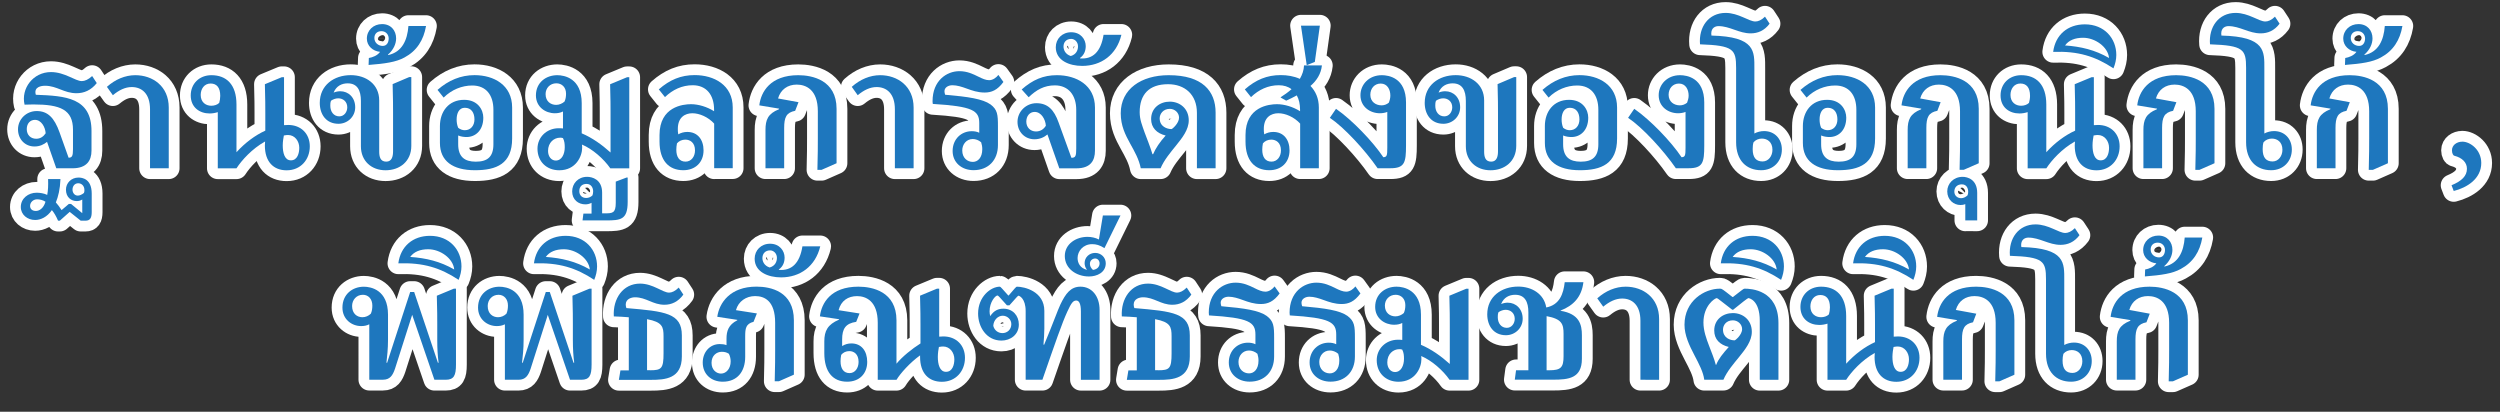 <?xml version="1.0" encoding="utf-8"?>
<!-- Generator: Adobe Illustrator 23.0.2, SVG Export Plug-In . SVG Version: 6.00 Build 0)  -->
<svg version="1.1" id="レイヤー_1" xmlns="http://www.w3.org/2000/svg" xmlns:xlink="http://www.w3.org/1999/xlink" x="0px"
	 y="0px" width="579.24px" height="95.4px" viewBox="0 0 579.24 95.4" style="enable-background:new 0 0 579.24 95.4;"
	 xml:space="preserve">
<rect x="0" y="0" width="579.24" height="95.4" fill="#333333" stroke="none"/>
<style type="text/css">
	.st0{fill:#F39A2A;}
	.st1{fill:#1E77BE;}
	.st2{fill:none;stroke:#FFFFFF;stroke-width:5;stroke-linecap:round;stroke-linejoin:round;}
	.st3{fill:#FFFFFF;}
	.st4{fill:#B37019;}
	.st5{fill:#528C36;}
	.st6{fill:none;stroke:#FFFFFF;stroke-width:3.326;stroke-linecap:round;stroke-linejoin:round;}
	.st7{fill:#B5B6B6;}
</style>
<g>
	<g>
		<path class="st1" d="M21.2,34.91c0,2.29-1.12,4.08-4.39,4.08h-3.77l-2.14-6.12c-0.76,0.61-1.68,1.07-2.91,1.07
			c-2.19,0-3.82-1.68-3.82-3.98c0-2.35,1.94-4.23,4.33-4.23c2.55,0,4.08,1.53,5.3,4.95l2.09,5.86c0.82,0,1.02-0.41,1.02-1.99v-4.49
			c0-4.64-2.91-5.86-9.18-5.86c-0.66,0-1.33,0.05-2.04,0.05c-0.87-3.77,1.99-7.55,6.12-7.55c3.21,0,5.61,2.09,7.14,2.09
			c0.71,0,1.53-0.36,2.4-1.17l1.07,1.63c-1.33,1.68-2.96,2.35-4.69,2.35c-2.91,0-4.54-1.73-7.29-1.73c-0.76,0-2.7,0.2-2.14,2.09
			c6.88,0.25,12.9,0.66,12.9,8.41V34.91z M14.01,41.49c-0.1,2.4-0.51,4.03-1.07,5.41c0.41,0.46,0.87,1.07,1.33,1.78l1.68-1.43h0.51
			l2.6,2.14v-3.16c-0.41,0.25-0.82,0.36-1.28,0.36c-1.22,0-2.5-0.82-2.5-2.65c0-1.53,1.22-2.8,2.91-2.8c0.82,0,3.06,0.26,3.06,3.72
			v4.28c0,1.38-0.41,1.99-1.43,1.99H18.7l-2.55-2.04l-2.29,2.04h-0.41c-0.46-1.07-0.92-1.84-1.43-2.45
			c-1.12,1.63-2.6,2.29-3.88,2.29c-1.79,0-3.32-1.22-3.32-3.01c0-1.99,1.73-3.31,3.67-3.31c0.76,0,1.73,0.15,2.45,0.51
			c0.2-1.02,0.25-2.19,0.2-3.67H14.01z M8.09,27.77c-1.12,0-1.89,0.87-1.89,2.14c0,1.38,0.92,2.24,2.19,2.24
			c0.97,0,1.68-0.51,2.19-1.27C10.49,29.45,9.57,27.77,8.09,27.77z M8.6,46.18c-0.92,0-1.63,0.71-1.63,1.53
			c0,0.71,0.51,1.17,1.33,1.17s1.79-0.61,2.24-2.14C9.93,46.33,9.16,46.18,8.6,46.18z M19.56,44.04c0-0.97-0.66-1.58-1.43-1.58
			c-0.82,0-1.33,0.66-1.33,1.48c0,0.71,0.46,1.38,1.22,1.38c0.41,0,0.92-0.2,1.43-0.61C19.56,44.44,19.56,44.24,19.56,44.04z"/>
		<path class="st1" d="M34.76,38.99V25.32c0-3.67-1.94-5.15-4.23-5.15c-1.53,0-2.96,0.71-4.38,1.89l-1.38-1.94
			c1.94-1.73,4.23-2.7,6.58-2.7c4.03,0,7.75,2.55,7.75,7.5v14.07H34.76z"/>
		<path class="st1" d="M50.47,25.98c-0.61,0.2-1.28,0.31-1.89,0.31c-2.35,0-4.39-1.43-4.39-4.18c0-2.7,1.99-4.69,4.79-4.69
			c3.42,0,5.81,2.09,5.81,6.78v11.07c1.99-2.19,4.33-3.93,6.68-5v-4.18c0-1.43,0-3.06-0.1-6.58l3.93-1.63h0.51v11.12
			c0.31,0,0.66-0.05,0.97-0.05c2.96,0,5,2.04,5,4.95c0,3.11-2.14,5.56-5.36,5.56c-3.06,0-5.05-1.99-5.05-5.76
			c0-0.2,0-0.36,0.05-0.92c-3.01,1.68-5.41,4.33-6.63,6.22h-4.33V25.98z M51.03,22.21c0-1.99-0.87-2.86-2.24-2.86
			c-1.48,0-2.29,1.27-2.29,2.65c0,1.73,1.22,2.5,2.45,2.5c0.66,0,1.38-0.2,1.84-0.66C50.93,23.38,51.03,22.77,51.03,22.21z
			 M65.77,31.39c-0.1,0.51-0.26,1.43-0.26,2.29c0,1.68,0.41,3.47,1.89,3.47c1.53,0,1.94-1.68,1.94-2.91c0-1.53-1.02-2.96-2.6-2.96
			C66.58,31.29,66.23,31.29,65.77,31.39z"/>
		<path class="st1" d="M95.3,17.88v15.91c0,3.57-2.65,5.66-5.97,5.66c-3.26,0-5.71-2.14-5.71-5.56v-10.5c0-2.45-0.82-4.08-3.06-4.08
			c-1.38,0-2.65,0.61-3.26,2.14c0.51-0.2,1.02-0.31,1.53-0.31c1.94,0,3.47,1.48,3.47,3.72c0,2.19-1.79,3.82-3.88,3.82
			c-2.86,0-4.33-2.19-4.33-4.84c0-4.08,3.26-6.43,7.19-6.43c3.47,0,6.58,2.04,6.58,5.86v11.83c0,1.22,0.25,2.35,1.63,2.35
			c1.33,0,1.58-1.27,1.58-2.4v-8.98c0-1.43,0-3.06-0.1-6.58l3.83-1.63H95.3z M76.53,24.51c0,1.33,0.76,2.45,2.09,2.45
			c1.12,0,1.84-1.02,1.84-2.09c0-1.33-0.97-2.09-2.09-2.09c-0.56,0-1.17,0.2-1.68,0.56C76.53,23.79,76.53,24.1,76.53,24.51z"/>
		<path class="st1" d="M85.46,13.44c0.87-0.15,1.99-0.56,2.6-1.43C86.38,11.86,85,10.63,85,8.95c0-1.94,1.53-3.37,3.52-3.37
			c2.09,0,3.26,1.53,3.26,3.31c0,1.27-0.61,2.65-1.89,3.77l0.05,0.1c3.21-0.71,4.44-3.42,4.69-6.73h4.08
			c-0.56,3.26-2.14,5.76-5,7.29c-1.94,1.07-4.49,1.43-8.31,1.73L85.46,13.44z M88.37,7.22c-0.97,0-1.63,0.61-1.63,1.58
			c0,1.07,0.87,1.84,1.94,1.84c0.97,0,1.38-0.87,1.38-1.73C90.05,7.98,89.38,7.22,88.37,7.22z"/>
		<path class="st1" d="M101.37,20.83c2.55-2.24,5.41-3.42,8.57-3.42c4.49,0,8.72,2.29,8.72,7.5v7.19c0,5.86-3.62,7.34-8.62,7.34
			c-5.15,0-8.11-2.14-8.11-6.32V29.2c0-3.31,1.99-6.07,5.61-6.07c3.21,0,4.44,2.35,4.44,4.13c0,2.96-1.83,4.49-3.88,4.49
			c-0.61,0-1.33-0.1-1.94-0.36v2.04c0,2.91,1.48,4.03,4.08,4.03c2.7,0,4.08-1.12,4.08-4.03v-8.01c0-3.37-1.68-5.61-4.9-5.61
			c-2.4,0-4.79,0.97-6.63,2.8L101.37,20.83z M107.69,30.17c1.38,0,2.24-1.07,2.24-2.5c0-1.53-0.71-2.7-2.24-2.7
			c-1.33,0-1.89,1.27-1.89,2.7c0,0.66,0.1,1.33,0.36,1.94C106.67,30.01,107.18,30.17,107.69,30.17z"/>
		<path class="st1" d="M130.44,29.76v-3.93c-0.61,0.31-1.22,0.41-1.89,0.41c-2.19,0-4.38-1.48-4.38-4.13c0-3.01,2.35-4.69,4.95-4.69
			c1.63,0,5.66,0.71,5.66,6.48v6.99c2.4,1.02,4.64,2.6,6.68,4.44v-9.23c0-1.43,0-3.06-0.1-6.58l3.93-1.63h0.51v21.11h-4.39
			c-1.53-2.19-4.13-4.49-6.58-5.51c0.05,0.25,0.05,0.51,0.05,0.76c0,1.94-1.43,5.2-5.3,5.2c-2.96,0-5.05-2.04-5.05-5
			c0-2.6,2.04-4.69,4.84-4.74C129.72,29.71,130.08,29.71,130.44,29.76z M131.15,21.7c0-1.48-0.97-2.4-2.24-2.4
			c-1.48,0-2.5,1.12-2.5,2.5c0,1.73,1.22,2.5,2.45,2.5c0.71,0,1.43-0.31,1.94-0.77C131.05,22.98,131.15,22.41,131.15,21.7z
			 M129.78,31.9c-1.43,0-2.8,1.12-2.8,3.06c0,1.38,0.82,2.24,1.78,2.24c1.43,0,2.09-1.53,2.09-3.06c0-0.76-0.05-1.43-0.41-2.14
			C130.18,31.9,129.98,31.9,129.78,31.9z"/>
		<path class="st1" d="M145.18,41.13h0.25v5.66c0,4.13-1.63,4.28-5.05,4.28h-5.41l0.2-1.58h1.89v-2.5
			c-0.46,0.25-0.97,0.36-1.43,0.36c-1.63,0-3.06-1.07-3.06-3.01c0-1.78,1.33-3.37,3.47-3.37c1.12,0,3.47,0.56,3.47,3.67v4.79h0.51
			c1.89,0,2.65,0,2.65-2.45v-4.9L145.18,41.13z M137.43,44.34c0-0.82-0.46-1.73-1.53-1.73c-1.02,0-1.68,0.61-1.68,1.68
			c0,1.02,0.71,1.58,1.58,1.58c0.56,0,1.07-0.2,1.48-0.61C137.37,45.01,137.43,44.6,137.43,44.34z"/>
		<path class="st1" d="M165.47,38.99V28.64c-1.38-1.53-3.42-2.4-5.05-2.4c-1.68,0-3.37,0.92-3.37,3.62c0,0.41,0,0.76,0.1,1.27
			c0.61-0.36,1.33-0.56,2.09-0.56c2.4,0,3.77,1.78,3.77,4.28c0,2.75-1.89,4.59-4.69,4.59c-3.37,0-5.51-2.24-5.51-6.63v-1.53
			c0-6.58,5.46-7.14,7.29-7.14c1.73,0,3.72,0.61,5.35,1.63v-0.36c0-3.42-1.78-5.66-4.95-5.66c-2.45,0-4.64,1.02-6.43,2.75
			l-1.43-1.79c2.55-2.24,5.15-3.31,8.31-3.31c4.49,0,8.82,2.29,8.82,7.5v14.07H165.47z M156.7,34.7c0,1.63,0.66,2.75,2.14,2.75
			c1.33,0,2.19-1.17,2.19-2.6c0-1.84-1.17-2.5-2.24-2.5c-0.76,0-1.48,0.31-1.94,0.87C156.75,33.74,156.7,34.24,156.7,34.7z"/>
		<path class="st1" d="M189.39,39.34c0.1-3.42,0.1-5.76,0.1-7.14v-6.43c0-5.05-2.8-6.17-4.89-6.17c-2.09,0-3.72,1.12-4.33,3.21
			l4.74,0.87l-0.77,1.99c-2.04,0.41-2.55,1.48-2.55,3.98v9.33h-4.33v-8.87c0-2.35,0.56-3.77,3.11-4.79l0.05-0.15l-4.59-0.76
			c0.36-3.11,2.55-6.99,9.03-6.99c3.21,0,8.87,1.12,8.87,7.8v12.6l-3.47,1.53H189.39z"/>
		<path class="st1" d="M207.34,38.99V25.32c0-3.67-1.94-5.15-4.23-5.15c-1.53,0-2.96,0.71-4.38,1.89l-1.38-1.94
			c1.94-1.73,4.23-2.7,6.58-2.7c4.03,0,7.75,2.55,7.75,7.5v14.07H207.34z"/>
		<path class="st1" d="M216.07,23.43c0-4.74,3.26-6.94,6.22-6.94c1.79,0,3.16,0.66,4.39,1.27c0.92,0.46,1.73,0.82,2.5,0.82
			c0.87,0,1.68-0.61,2.14-1.22l1.17,1.63c-1.38,1.89-2.75,2.45-4.33,2.45c-1.63,0-2.91-0.46-4.18-0.92
			c-1.12-0.41-2.24-0.77-3.31-0.77c-1.02,0-1.84,0.56-1.84,1.38c0,0.2,0.05,0.51,0.15,0.82c5.36,0.46,8.72,0.97,10.51,2.24
			c1.63,1.22,1.73,2.35,1.73,5.1v4.33c0,3.52-2.24,5.81-5.66,5.81c-2.75,0-4.84-1.78-4.84-4.44c0-2.75,1.99-4.59,4.44-4.59
			c0.61,0,1.22,0.1,1.73,0.36v-2.24c0-2.91-1.53-3.88-10.76-4.44C216.07,23.74,216.07,23.59,216.07,23.43z M225.4,32.21
			c-1.48,0-2.45,1.22-2.45,2.65c0,1.73,1.17,2.65,2.45,2.65c1.12,0,2.19-0.92,2.19-2.96c0-0.56-0.1-1.07-0.26-1.58
			C226.78,32.46,226.01,32.21,225.4,32.21z"/>
		<path class="st1" d="M236.72,20.73c2.55-2.24,5-3.31,8.16-3.31c4.49,0,8.82,2.29,8.82,7.5v10c0,2.29-1.02,4.08-4.28,4.08h-3.98
			l-2.75-7.85c-0.77,0.66-1.79,1.12-3.01,1.12c-2.24,0-3.93-1.73-3.93-4.03c0-2.4,1.99-4.33,4.38-4.33c2.6,0,4.08,1.48,5.15,4.49
			l2.96,8.16c0.97,0,1.12-0.41,1.12-2.14v-8.98c0-3.37-1.79-5.66-4.95-5.66c-2.45,0-4.28,1.02-6.07,2.75L236.72,20.73z
			 M239.73,25.93c-1.12,0-1.94,0.92-1.94,2.24c0,1.38,0.97,2.29,2.24,2.29c1.02,0,1.79-0.51,2.29-1.33
			C242.23,27.67,241.26,25.93,239.73,25.93z"/>
		<path class="st1" d="M259.82,8.08c-1.12,4.64-4.69,7.19-9.08,7.19c-3.01,0-6.12-1.27-6.12-4.33c0-1.94,1.48-3.47,3.57-3.47
			c2.19,0,3.37,1.63,3.37,3.21c0,0.97-0.31,2.04-1.33,2.75v0.1c2.96,0.25,4.84-1.53,5.46-5.46H259.82z M248.09,12.98
			c1.28-0.36,1.68-1.38,1.68-2.24c0-1.02-0.77-1.73-1.58-1.73c-1.12,0-1.78,0.76-1.78,1.78C246.41,11.55,246.82,12.57,248.09,12.98z
			"/>
		<path class="st1" d="M281.65,38.99h-4.33V26.14c0-4.23-2.8-6.63-6.68-6.63c-4.44,0-6.58,2.4-6.58,6.48c0,1.73,0.56,3.01,1.12,4.64
			c0.56,1.53,1.27,3.21,1.84,5.1h0.15c0.56-1.33,1.53-2.8,2.91-4.33c-2.09-0.51-3.37-1.84-3.37-3.82c0-2.6,2.09-4.03,4.33-4.03
			c2.29,0,4.39,1.58,4.39,4.33c0,2.19-1.53,4.08-2.96,5.86c-1.27,1.58-2.75,3.31-3.57,5.25h-4.59c-0.41-2.09-1.43-3.88-2.45-5.71
			c-1.12-2.04-2.19-4.13-2.19-7.04c0-5.61,4.74-8.82,11.12-8.82c7.8,0,10.86,3.67,10.86,8.67V38.99z M273.18,27.26
			c0-1.12-0.97-2.04-2.14-2.04c-1.58,0-2.35,1.22-2.35,2.19c0,1.94,1.73,2.5,2.75,2.5C271.6,29.91,273.18,28.58,273.18,27.26z"/>
		<path class="st1" d="M306.28,15.17c-0.2,1.94-1.22,3.52-2.65,4.74c1.17,1.22,1.94,2.86,1.94,5v14.07h-4.33V28.64
			c-1.38-1.53-3.42-2.4-5.05-2.4c-1.68,0-3.37,0.92-3.37,3.62c0,0.41,0,0.76,0.1,1.27c0.61-0.36,1.33-0.56,2.09-0.56
			c2.4,0,3.77,1.78,3.77,4.28c0,2.75-1.89,4.59-4.69,4.59c-3.37,0-5.51-2.24-5.51-6.63v-1.53c0-6.58,5.46-7.14,7.29-7.14
			c1.73,0,3.72,0.61,5.35,1.63v-0.36c0-1.27-0.25-2.4-0.76-3.31c-0.82,0.46-1.68,0.87-2.45,1.22l-1.27-0.71v-0.1
			c0.82-0.51,1.68-1.12,2.5-1.84c-0.76-0.61-1.79-0.92-2.96-0.92c-2.45,0-4.64,1.02-6.43,2.75l-1.43-1.79
			c2.55-2.24,5.15-3.31,8.31-3.31c1.53,0,3.06,0.25,4.44,0.87c0.56-0.97,0.92-1.99,0.97-3.11H306.28z M292.46,34.7
			c0,1.63,0.66,2.75,2.14,2.75c1.33,0,2.19-1.17,2.19-2.6c0-1.84-1.17-2.5-2.24-2.5c-0.77,0-1.48,0.31-1.94,0.87
			C292.51,33.74,292.46,34.24,292.46,34.7z"/>
		<path class="st1" d="M302.76,15.07l-1.33-9.13h4.38l-1.17,8.41l-1.78,0.71H302.76z"/>
		<path class="st1" d="M319.7,26.24c-2.24,0-4.49-1.48-4.49-4.18c0-2.45,1.94-4.64,4.95-4.64c1.58,0,5.61,0.61,5.61,6.32v9.94
			c0,3.98-0.31,5.3-3.62,5.3h-2.96c-2.96-4.28-7.85-9.54-11.07-11.68l1.43-2.09c3.82,2.65,8.62,7.7,10.96,11.22
			c0.82-0.05,0.92-0.36,0.92-2.19v-8.31C320.92,26.14,320.31,26.24,319.7,26.24z M322.14,22.16c0-1.43-0.71-2.8-2.24-2.8
			c-1.43,0-2.4,1.12-2.4,2.6c0,1.63,1.28,2.45,2.6,2.45c0.61,0,1.17-0.2,1.68-0.61C321.99,23.28,322.14,22.72,322.14,22.16z"/>
		<path class="st1" d="M351.31,17.88v15.91c0,3.57-2.65,5.66-5.97,5.66c-3.26,0-5.71-2.14-5.71-5.56v-10.5
			c0-2.45-0.82-4.08-3.06-4.08c-1.38,0-2.65,0.61-3.26,2.14c0.51-0.2,1.02-0.31,1.53-0.31c1.94,0,3.47,1.48,3.47,3.72
			c0,2.19-1.79,3.82-3.88,3.82c-2.86,0-4.33-2.19-4.33-4.84c0-4.08,3.26-6.43,7.19-6.43c3.47,0,6.58,2.04,6.58,5.86v11.83
			c0,1.22,0.25,2.35,1.63,2.35c1.33,0,1.58-1.27,1.58-2.4v-8.98c0-1.43,0-3.06-0.1-6.58l3.83-1.63H351.31z M332.55,24.51
			c0,1.33,0.76,2.45,2.09,2.45c1.12,0,1.84-1.02,1.84-2.09c0-1.33-0.97-2.09-2.09-2.09c-0.56,0-1.17,0.2-1.68,0.56
			C332.55,23.79,332.55,24.1,332.55,24.51z"/>
		<path class="st1" d="M357.38,20.83c2.55-2.24,5.41-3.42,8.57-3.42c4.49,0,8.72,2.29,8.72,7.5v7.19c0,5.86-3.62,7.34-8.62,7.34
			c-5.15,0-8.11-2.14-8.11-6.32V29.2c0-3.31,1.99-6.07,5.61-6.07c3.21,0,4.44,2.35,4.44,4.13c0,2.96-1.83,4.49-3.88,4.49
			c-0.61,0-1.33-0.1-1.94-0.36v2.04c0,2.91,1.48,4.03,4.08,4.03c2.7,0,4.08-1.12,4.08-4.03v-8.01c0-3.37-1.68-5.61-4.9-5.61
			c-2.4,0-4.79,0.97-6.63,2.8L357.38,20.83z M363.71,30.17c1.38,0,2.24-1.07,2.24-2.5c0-1.53-0.71-2.7-2.24-2.7
			c-1.33,0-1.89,1.27-1.89,2.7c0,0.66,0.1,1.33,0.36,1.94C362.69,30.01,363.2,30.17,363.71,30.17z"/>
		<path class="st1" d="M388.8,26.24c-2.24,0-4.49-1.48-4.49-4.18c0-2.45,1.94-4.64,4.95-4.64c1.58,0,5.61,0.61,5.61,6.32v9.94
			c0,3.98-0.31,5.3-3.62,5.3h-2.96c-2.96-4.28-7.85-9.54-11.07-11.68l1.43-2.09c3.82,2.65,8.62,7.7,10.96,11.22
			c0.82-0.05,0.92-0.36,0.92-2.19v-8.31C390.02,26.14,389.41,26.24,388.8,26.24z M391.25,22.16c0-1.43-0.71-2.8-2.24-2.8
			c-1.43,0-2.4,1.12-2.4,2.6c0,1.63,1.27,2.45,2.6,2.45c0.61,0,1.17-0.2,1.68-0.61C391.09,23.28,391.25,22.72,391.25,22.16z"/>
		<path class="st1" d="M399.82,2.99c3.01,0,5.4,1.99,6.88,1.99c0.66,0,1.43-0.31,2.24-1.12l1.07,1.63
			c-1.22,1.63-2.75,2.24-4.39,2.24c-2.7,0-4.84-1.68-7.45-1.68c-0.71,0-1.68,0.36-1.68,1.73c0,0.15,0.05,0.31,0.05,0.46
			c10.25,0.25,9.94,3.67,9.94,7.7v14.99c0.66-0.36,1.48-0.56,2.24-0.56c2.45,0,4.13,1.78,4.13,4.28c0,2.75-1.99,4.79-4.79,4.79
			c-3.42,0-5.81-2.24-5.81-6.48V15.73c0-4.28-0.61-5.2-8.36-5.46C393.54,6.25,395.89,2.99,399.82,2.99z M406.09,34.55
			c0,1.99,0.82,2.86,2.29,2.86c1.38,0,2.29-1.27,2.29-2.7c0-1.84-1.22-2.6-2.45-2.6c-0.77,0-1.48,0.31-1.94,0.87
			C406.14,33.43,406.09,33.99,406.09,34.55z"/>
		<path class="st1" d="M417.16,20.83c2.55-2.24,5.41-3.42,8.57-3.42c4.49,0,8.72,2.29,8.72,7.5v7.19c0,5.86-3.62,7.34-8.62,7.34
			c-5.15,0-8.11-2.14-8.11-6.32V29.2c0-3.31,1.99-6.07,5.61-6.07c3.21,0,4.44,2.35,4.44,4.13c0,2.96-1.83,4.49-3.88,4.49
			c-0.61,0-1.33-0.1-1.94-0.36v2.04c0,2.91,1.48,4.03,4.08,4.03c2.7,0,4.08-1.12,4.08-4.03v-8.01c0-3.37-1.68-5.61-4.9-5.61
			c-2.4,0-4.79,0.97-6.63,2.8L417.16,20.83z M423.48,30.17c1.38,0,2.24-1.07,2.24-2.5c0-1.53-0.71-2.7-2.24-2.7
			c-1.33,0-1.89,1.27-1.89,2.7c0,0.66,0.1,1.33,0.36,1.94C422.46,30.01,422.97,30.17,423.48,30.17z"/>
		<path class="st1" d="M454.03,39.34c0.1-3.42,0.1-5.76,0.1-7.14v-6.43c0-5.05-2.8-6.17-4.9-6.17c-2.09,0-3.72,1.12-4.33,3.21
			l4.74,0.87l-0.76,1.99c-2.04,0.41-2.55,1.48-2.55,3.98v9.33h-4.33v-8.87c0-2.35,0.56-3.77,3.11-4.79l0.05-0.15l-4.59-0.76
			c0.36-3.11,2.55-6.99,9.03-6.99c3.21,0,8.87,1.12,8.87,7.8v12.6L455,39.34H454.03z"/>
		<path class="st1" d="M455.35,51.07V47.3c-0.36,0.15-0.71,0.2-1.12,0.2c-1.58,0-3.06-1.22-3.06-3.16c0-1.78,1.43-3.37,3.57-3.37
			c1.12,0,3.37,0.61,3.37,3.72v6.37H455.35z M456.02,44.44c0-0.87-0.41-1.73-1.48-1.73c-1.02,0-1.73,0.66-1.73,1.68
			c0,0.97,0.76,1.53,1.58,1.53c0.51,0,1.07-0.26,1.48-0.66C455.97,45.06,456.02,44.75,456.02,44.44z"/>
		<path class="st1" d="M469.79,25.98c-0.61,0.2-1.27,0.31-1.89,0.31c-2.35,0-4.38-1.43-4.38-4.18c0-2.7,1.99-4.69,4.79-4.69
			c3.42,0,5.81,2.09,5.81,6.78v11.07c1.99-2.19,4.33-3.93,6.68-5v-4.18c0-1.43,0-3.06-0.1-6.58l3.93-1.63h0.51v11.12
			c0.31,0,0.66-0.05,0.97-0.05c2.96,0,5,2.04,5,4.95c0,3.11-2.14,5.56-5.35,5.56c-3.06,0-5.05-1.99-5.05-5.76
			c0-0.2,0-0.36,0.05-0.92c-3.01,1.68-5.41,4.33-6.63,6.22h-4.33V25.98z M470.35,22.21c0-1.99-0.87-2.86-2.24-2.86
			c-1.48,0-2.29,1.27-2.29,2.65c0,1.73,1.22,2.5,2.45,2.5c0.66,0,1.38-0.2,1.84-0.66C470.24,23.38,470.35,22.77,470.35,22.21z
			 M485.08,31.39c-0.1,0.51-0.25,1.43-0.25,2.29c0,1.68,0.41,3.47,1.89,3.47c1.53,0,1.94-1.68,1.94-2.91c0-1.53-1.02-2.96-2.6-2.96
			C485.9,31.29,485.54,31.29,485.08,31.39z"/>
		<path class="st1" d="M483.05,5.64c4.54,0,7.29,3.26,7.29,7.09c0,1.07-0.25,2.09-0.66,3.11c-4.23-2.8-8.21-4.03-13.97-3.82
			C476.21,8.08,479.07,5.64,483.05,5.64z M488.66,13.44c-0.25-2.6-3.26-4.69-6.02-4.69c-1.84,0-3.31,0.56-4.18,1.78
			C482.13,10.79,485.39,11.55,488.66,13.44z"/>
		<path class="st1" d="M508.65,39.34c0.1-3.42,0.1-5.76,0.1-7.14v-6.43c0-5.05-2.8-6.17-4.9-6.17s-3.72,1.12-4.33,3.21l4.74,0.87
			l-0.76,1.99c-2.04,0.41-2.55,1.48-2.55,3.98v9.33h-4.33v-8.87c0-2.35,0.56-3.77,3.11-4.79l0.05-0.15l-4.59-0.76
			c0.36-3.11,2.55-6.99,9.03-6.99c3.21,0,8.87,1.12,8.87,7.8v12.6l-3.47,1.53H508.65z"/>
		<path class="st1" d="M517.98,2.99c3.01,0,5.41,1.99,6.88,1.99c0.66,0,1.43-0.31,2.24-1.12l1.07,1.63
			c-1.22,1.63-2.75,2.24-4.39,2.24c-2.7,0-4.84-1.68-7.45-1.68c-0.71,0-1.68,0.36-1.68,1.73c0,0.15,0.05,0.31,0.05,0.46
			c10.25,0.25,9.94,3.67,9.94,7.7v14.99c0.66-0.36,1.48-0.56,2.24-0.56c2.45,0,4.13,1.78,4.13,4.28c0,2.75-1.99,4.79-4.79,4.79
			c-3.42,0-5.81-2.24-5.81-6.48V15.73c0-4.28-0.61-5.2-8.36-5.46C511.71,6.25,514.05,2.99,517.98,2.99z M524.25,34.55
			c0,1.99,0.82,2.86,2.29,2.86c1.38,0,2.29-1.27,2.29-2.7c0-1.84-1.22-2.6-2.45-2.6c-0.76,0-1.48,0.31-1.94,0.87
			C524.3,33.43,524.25,33.99,524.25,34.55z"/>
		<path class="st1" d="M548.83,39.34c0.1-3.42,0.1-5.76,0.1-7.14v-6.43c0-5.05-2.8-6.17-4.9-6.17s-3.72,1.12-4.33,3.21l4.74,0.87
			l-0.76,1.99c-2.04,0.41-2.55,1.48-2.55,3.98v9.33h-4.33v-8.87c0-2.35,0.56-3.77,3.11-4.79l0.05-0.15l-4.59-0.76
			c0.36-3.11,2.55-6.99,9.03-6.99c3.21,0,8.87,1.12,8.87,7.8v12.6l-3.47,1.53H548.83z"/>
		<path class="st1" d="M543.38,13.44c0.87-0.15,1.99-0.56,2.6-1.43c-1.68-0.15-3.06-1.38-3.06-3.06c0-1.94,1.53-3.37,3.52-3.37
			c2.09,0,3.26,1.53,3.26,3.31c0,1.27-0.61,2.65-1.89,3.77l0.05,0.1c3.21-0.71,4.44-3.42,4.69-6.73h4.08
			c-0.56,3.26-2.14,5.76-5,7.29c-1.94,1.07-4.49,1.43-8.31,1.73L543.38,13.44z M546.29,7.22c-0.97,0-1.63,0.61-1.63,1.58
			c0,1.07,0.87,1.84,1.94,1.84c0.97,0,1.38-0.87,1.38-1.73C547.97,7.98,547.31,7.22,546.29,7.22z"/>
		<path class="st1" d="M570.51,32.82c1.84,0,4.39,1.89,4.39,4.95c0,3.67-3.32,5.71-6.38,6.48l-0.51-1.33
			c2.35-0.97,3.57-2.14,3.57-3.82c0-1.48-1.12-2.55-2.91-3.01c-0.2,0-0.56-0.46-0.56-1.27c0-1.22,1.17-1.99,2.35-1.99H570.51z"/>
		<path class="st1" d="M103.25,87.99h-2.6L95.5,72.94l-3.98,12.49c-0.51,1.48-1.12,2.55-2.8,2.55h-3.16V75.14
			c-0.61,0.31-1.22,0.41-1.89,0.41c-2.19,0-4.33-1.58-4.33-4.28c0-3.11,2.35-4.84,4.95-4.84c1.63,0,5.61,0.71,5.61,6.48v5.81
			c0,2.24-0.2,3.77-0.36,5.3l0.15,0.05l5.35-16.42h0.92l5.51,16.42l0.15-0.05c-0.2-1.53-0.31-3.06-0.31-5.3v-3.62
			c0-1.43,0-3.06-0.1-6.58l3.93-1.63h0.51v17.59C105.65,86.97,105.19,87.99,103.25,87.99z M86.27,70.8c0-1.53-0.92-2.5-2.19-2.5
			c-1.48,0-2.5,1.17-2.5,2.6c0,1.79,1.17,2.6,2.4,2.6c0.71,0,1.43-0.31,1.94-0.82C86.17,72.13,86.27,71.52,86.27,70.8z"/>
		<path class="st1" d="M99.63,54.64c4.54,0,7.29,3.26,7.29,7.09c0,1.07-0.25,2.09-0.66,3.11c-4.23-2.8-8.21-4.03-13.97-3.82
			C92.8,57.08,95.66,54.64,99.63,54.64z M105.24,62.44c-0.25-2.6-3.26-4.69-6.02-4.69c-1.84,0-3.31,0.56-4.18,1.78
			C98.72,59.79,101.98,60.55,105.24,62.44z"/>
		<path class="st1" d="M134.67,87.99h-2.6l-5.15-15.04l-3.98,12.49c-0.51,1.48-1.12,2.55-2.8,2.55h-3.16V75.14
			c-0.61,0.31-1.22,0.41-1.89,0.41c-2.19,0-4.33-1.58-4.33-4.28c0-3.11,2.35-4.84,4.95-4.84c1.63,0,5.61,0.71,5.61,6.48v5.81
			c0,2.24-0.2,3.77-0.36,5.3l0.15,0.05l5.35-16.42h0.92l5.51,16.42l0.15-0.05c-0.2-1.53-0.31-3.06-0.31-5.3v-3.62
			c0-1.43,0-3.06-0.1-6.58l3.93-1.63h0.51v17.59C137.06,86.97,136.61,87.99,134.67,87.99z M117.69,70.8c0-1.53-0.92-2.5-2.19-2.5
			c-1.48,0-2.5,1.17-2.5,2.6c0,1.79,1.17,2.6,2.4,2.6c0.71,0,1.43-0.31,1.94-0.82C117.58,72.13,117.69,71.52,117.69,70.8z"/>
		<path class="st1" d="M131.05,54.64c4.54,0,7.29,3.26,7.29,7.09c0,1.07-0.25,2.09-0.66,3.11c-4.23-2.8-8.21-4.03-13.97-3.82
			C124.22,57.08,127.07,54.64,131.05,54.64z M136.66,62.44c-0.26-2.6-3.26-4.69-6.02-4.69c-1.84,0-3.31,0.56-4.18,1.78
			C130.13,59.79,133.4,60.55,136.66,62.44z"/>
		<path class="st1" d="M145.69,85.79V73.51c-1.07-0.1-2.14-0.15-3.47-0.2c-0.26-4.13,2.14-7.6,6.07-7.6c3.01,0,5.25,2.09,6.73,2.09
			c0.66,0,1.43-0.36,2.24-1.17l1.07,1.63c-1.22,1.68-2.75,2.35-4.38,2.35c-2.7,0-4.23-1.73-6.83-1.73c-0.71,0-2.14,0.31-2.14,1.68
			c0,0.26,0.05,0.51,0.15,0.82c9.03,0.77,12.85,1.17,12.85,6.32v4.9c0,5.15-3.88,5.41-7.14,5.41h-7.45l0.36-2.19H145.69z
			 M150.63,85.79c2.65,0,3.11-0.41,3.11-3.93v-3.93c0-2.19-0.25-3.31-3.82-3.98v11.83H150.63z"/>
		<path class="st1" d="M172.66,82.68c0,3.42-1.84,5.76-5.2,5.76c-2.65,0-4.64-1.73-4.64-4.44c0-2.45,1.68-4.28,3.93-4.28
			c0.56,0,1.07,0.05,1.58,0.25v-1.53c0-1.73,0.46-3.21,2.5-4.23v-0.1l-4.64-0.71c0.46-3.26,3.01-6.99,9.08-6.99
			c3.31,0,8.67,1.12,8.67,7.8v12.6l-3.47,1.53h-0.97c0.1-3.42,0.1-5.76,0.1-7.14v-6.43c0-5.05-2.45-6.17-4.64-6.17
			c-2.09,0-3.88,1.22-4.44,3.26l4.85,0.76l-0.77,1.94c-1.79,0.46-1.94,1.53-1.94,3.37V82.68z M167.21,81.51
			c-1.17,0-2.35,0.87-2.35,2.55c0,1.68,1.17,2.5,2.19,2.5c1.27,0,2.24-1.22,2.24-2.8c0-0.56-0.1-1.17-0.41-1.79
			C168.33,81.61,167.82,81.51,167.21,81.51z"/>
		<path class="st1" d="M190.05,57.08c-1.12,4.64-4.69,7.19-9.08,7.19c-3.01,0-6.12-1.27-6.12-4.33c0-1.94,1.48-3.47,3.57-3.47
			c2.19,0,3.37,1.63,3.37,3.21c0,0.97-0.31,2.04-1.33,2.75v0.1c2.96,0.25,4.84-1.53,5.46-5.46H190.05z M178.33,61.98
			c1.28-0.36,1.68-1.38,1.68-2.24c0-1.02-0.77-1.73-1.58-1.73c-1.12,0-1.78,0.76-1.78,1.78C176.64,60.55,177.05,61.57,178.33,61.98z
			"/>
		<path class="st1" d="M203.37,87.99V74.78c0-5.05-2.75-6.17-4.79-6.17c-2.09,0-3.72,1.07-4.28,3.26l4.85,0.76l-0.77,1.94
			c-2.45,0.36-3.26,1.58-3.26,4.08v1.53c0.66-0.41,1.38-0.61,2.14-0.61c2.35,0,3.67,1.78,3.67,4.28c0,2.75-1.84,4.59-4.64,4.59
			c-3.31,0-5.3-2.24-5.3-6.63v-2.7c0-2.45,0.77-3.93,3.42-5.05v-0.1l-4.44-0.66c0.36-3.06,2.5-6.88,8.92-6.88
			c3.21,0,8.82,1.12,8.82,7.8v10.05c1.33-1.63,3.62-3.47,5.56-4.69v-4.49c0-1.43,0-3.06-0.1-6.58l3.93-1.63h0.51v11.12
			c0.31,0,0.66-0.05,0.97-0.05c2.96,0,5,2.04,5,4.95c0,3.11-2.14,5.56-5.35,5.56c-3.06,0-5.05-1.99-5.05-5.76v-0.36
			c-2.29,1.63-4.59,4.18-5.46,5.66H203.37z M194.75,83.7c0,1.63,0.66,2.75,2.09,2.75c1.27,0,2.09-1.17,2.09-2.6
			c0-1.84-1.12-2.5-2.14-2.5c-0.77,0-1.43,0.31-1.89,0.87C194.8,82.74,194.75,83.24,194.75,83.7z M217.54,80.39
			c-0.1,0.51-0.25,1.43-0.25,2.29c0,1.68,0.41,3.47,1.89,3.47c1.53,0,1.94-1.68,1.94-2.91c0-1.53-1.02-2.96-2.6-2.96
			C218.36,80.29,218,80.29,217.54,80.39z"/>
		<path class="st1" d="M250.44,72.18c0-1.89-0.46-2.55-1.07-2.55c-0.76,0-1.17,0.61-2.09,2.6c-1.22,2.65-2.75,7.09-5.76,15.76h-3.88
			V72.08c0-2.96-1.48-3.57-1.68-3.57c-0.1,0-0.56,0.51-2.09,2.24h-0.56c-1.73-1.94-2.04-2.29-2.19-2.29c-0.51,0-1.84,1.53-1.84,3.67
			c0,0.36,0.05,0.71,0.15,1.12c0.87-1.33,1.89-1.73,3.06-1.73c2.14,0,3.57,1.58,3.57,3.67c0,2.35-1.94,3.72-4.03,3.72
			c-3.47,0-5.41-3.16-5.41-6.27c0-3.88,2.91-6.22,5.05-6.22c0.15,0,0.61,0.56,1.94,2.04h0.1c1.38-1.63,1.73-2.04,1.89-2.04
			c1.73,0,6.37,1.07,6.37,5.61v4.08c0,0.87-0.1,2.8-0.2,3.72l0.15,0.05c2.09-5,3.16-8.06,3.77-9.33c1.22-2.55,2.4-4.13,4.64-4.13
			c2.6,0,4.44,2.14,4.44,5.41v16.17h-4.33V72.18z M232.28,77.18c1.02,0,2.04-0.76,2.04-2.09c0-1.07-0.92-1.94-1.99-1.94
			c-1.17,0-2.14,1.07-2.19,2.35C230.4,76.51,231.21,77.18,232.28,77.18z"/>
		<path class="st1" d="M255.9,57.49c-1.12-0.71-1.94-0.92-2.86-0.92c-2.09,0-3.37,1.63-3.37,3.21c0,1.12,0.56,2.35,2.19,2.75
			c-0.41-0.51-0.56-1.07-0.56-1.58c0-1.27,1.02-2.35,2.45-2.35c1.33,0,2.45,1.02,2.45,2.4c0,2.14-2.04,3.06-3.88,3.06
			c-2.96,0-5.61-1.84-5.61-4.74c0-2.8,2.6-4.44,5.25-4.44c0.92,0,1.84,0.2,2.65,0.61l0.92-5.56h4.08L255.9,57.49z M254.77,61.01
			c0-0.56-0.41-1.12-1.02-1.12c-0.61,0-1.22,0.46-1.22,1.22c0,0.51,0.2,0.97,0.71,1.43C254.31,62.39,254.77,61.73,254.77,61.01z"/>
		<path class="st1" d="M263.39,85.79V73.51c-1.07-0.1-2.14-0.15-3.47-0.2c-0.25-4.13,2.14-7.6,6.07-7.6c3.01,0,5.25,2.09,6.73,2.09
			c0.66,0,1.43-0.36,2.24-1.17l1.07,1.63c-1.22,1.68-2.75,2.35-4.39,2.35c-2.7,0-4.23-1.73-6.83-1.73c-0.71,0-2.14,0.31-2.14,1.68
			c0,0.26,0.05,0.51,0.15,0.82c9.03,0.77,12.85,1.17,12.85,6.32v4.9c0,5.15-3.88,5.41-7.14,5.41h-7.45l0.36-2.19H263.39z
			 M268.34,85.79c2.65,0,3.11-0.41,3.11-3.93v-3.93c0-2.19-0.25-3.31-3.82-3.98v11.83H268.34z"/>
		<path class="st1" d="M280.07,72.43c0-4.74,3.26-6.94,6.22-6.94c1.79,0,3.16,0.66,4.39,1.27c0.92,0.46,1.73,0.82,2.5,0.82
			c0.87,0,1.68-0.61,2.14-1.22l1.17,1.63c-1.38,1.89-2.75,2.45-4.33,2.45c-1.63,0-2.91-0.46-4.18-0.92
			c-1.12-0.41-2.24-0.77-3.31-0.77c-1.02,0-1.84,0.56-1.84,1.38c0,0.2,0.05,0.51,0.15,0.82c5.35,0.46,8.72,0.97,10.5,2.24
			c1.63,1.22,1.73,2.35,1.73,5.1v4.33c0,3.52-2.24,5.81-5.66,5.81c-2.75,0-4.84-1.78-4.84-4.44c0-2.75,1.99-4.59,4.44-4.59
			c0.61,0,1.22,0.1,1.73,0.36v-2.24c0-2.91-1.53-3.88-10.76-4.44C280.07,72.74,280.07,72.59,280.07,72.43z M289.4,81.21
			c-1.48,0-2.45,1.22-2.45,2.65c0,1.73,1.17,2.65,2.45,2.65c1.12,0,2.19-0.92,2.19-2.96c0-0.56-0.1-1.07-0.25-1.58
			C290.78,81.46,290.01,81.21,289.4,81.21z"/>
		<path class="st1" d="M298.79,72.43c0-4.74,3.26-6.94,6.22-6.94c1.79,0,3.16,0.66,4.39,1.27c0.92,0.46,1.73,0.82,2.5,0.82
			c0.87,0,1.68-0.61,2.14-1.22l1.17,1.63c-1.38,1.89-2.75,2.45-4.33,2.45c-1.63,0-2.91-0.46-4.18-0.92
			c-1.12-0.41-2.24-0.77-3.31-0.77c-1.02,0-1.84,0.56-1.84,1.38c0,0.2,0.05,0.51,0.15,0.82c5.35,0.46,8.72,0.97,10.5,2.24
			c1.63,1.22,1.73,2.35,1.73,5.1v4.33c0,3.52-2.24,5.81-5.66,5.81c-2.75,0-4.84-1.78-4.84-4.44c0-2.75,1.99-4.59,4.44-4.59
			c0.61,0,1.22,0.1,1.73,0.36v-2.24c0-2.91-1.53-3.88-10.76-4.44C298.79,72.74,298.79,72.59,298.79,72.43z M308.12,81.21
			c-1.48,0-2.45,1.22-2.45,2.65c0,1.73,1.17,2.65,2.45,2.65c1.12,0,2.19-0.92,2.19-2.96c0-0.56-0.1-1.07-0.25-1.58
			C309.49,81.46,308.73,81.21,308.12,81.21z"/>
		<path class="st1" d="M324.9,78.76v-3.93c-0.61,0.31-1.22,0.41-1.89,0.41c-2.19,0-4.39-1.48-4.39-4.13c0-3.01,2.35-4.69,4.95-4.69
			c1.63,0,5.66,0.71,5.66,6.48v6.99c2.4,1.02,4.64,2.6,6.68,4.44v-9.23c0-1.43,0-3.06-0.1-6.58l3.93-1.63h0.51v21.11h-4.39
			c-1.53-2.19-4.13-4.49-6.58-5.51c0.05,0.25,0.05,0.51,0.05,0.76c0,1.94-1.43,5.2-5.3,5.2c-2.96,0-5.05-2.04-5.05-5
			c0-2.6,2.04-4.69,4.84-4.74C324.18,78.71,324.54,78.71,324.9,78.76z M325.61,70.7c0-1.48-0.97-2.4-2.24-2.4
			c-1.48,0-2.5,1.12-2.5,2.5c0,1.73,1.22,2.5,2.45,2.5c0.71,0,1.43-0.31,1.94-0.77C325.51,71.98,325.61,71.41,325.61,70.7z
			 M324.23,80.9c-1.43,0-2.8,1.12-2.8,3.06c0,1.38,0.82,2.24,1.78,2.24c1.43,0,2.09-1.53,2.09-3.06c0-0.76-0.05-1.43-0.41-2.14
			C324.64,80.9,324.44,80.9,324.23,80.9z"/>
		<path class="st1" d="M351.26,85.79h2.86V72.38c0-2.45-0.82-4.08-3.06-4.08c-1.38,0-2.65,0.61-3.26,2.14
			c0.51-0.2,1.02-0.31,1.53-0.31c1.94,0,3.47,1.48,3.47,3.72c0,2.19-1.79,3.82-3.88,3.82c-2.86,0-4.33-2.19-4.33-4.84
			c0-4.08,3.26-6.43,7.19-6.43c3.11,0,5.97,1.68,6.48,4.84c3.11-0.61,3.98-3.16,4.28-5.86h4.33c-0.41,3.42-2.29,5.41-5.3,6.58v0.05
			c4.38,0.71,4.95,3.21,4.95,5.66v5.46c0,4.54-3.11,4.84-6.68,4.84h-8.87L351.26,85.79z M347.03,73.51c0,1.33,0.76,2.45,2.09,2.45
			c1.12,0,1.84-1.02,1.84-2.09c0-1.33-0.97-2.09-2.09-2.09c-0.56,0-1.17,0.2-1.68,0.56C347.03,72.79,347.03,73.1,347.03,73.51z
			 M358.35,85.79h0.61c2.7,0,3.31-0.66,3.31-3.26v-5.15c0-2.29-0.36-3.47-3.93-4.13V85.79z"/>
		<path class="st1" d="M380.08,87.99V74.32c0-3.67-1.94-5.15-4.23-5.15c-1.53,0-2.96,0.71-4.39,1.89l-1.38-1.94
			c1.94-1.73,4.23-2.7,6.58-2.7c4.03,0,7.75,2.55,7.75,7.5v14.07H380.08z"/>
		<path class="st1" d="M394.87,87.99c-0.2-1.73-1.22-3.67-2.29-5.71c-1.17-2.24-2.29-4.59-2.29-7.04c0-5.56,4.64-8.36,8.21-8.36
			c0.46,0,0.51,0.05,2.91,1.94h0.1c2.19-1.68,2.45-1.94,2.7-1.94c1.53,0,7.85,0.31,7.85,7.96v13.16h-4.33V74.32
			c0-4.84-2.5-5.25-2.65-5.25s-1.58,1.12-3.52,2.7h-0.2c-2.19-1.68-3.42-2.7-3.57-2.7c-0.46,0-3.11,1.73-3.11,5.66
			c0,1.89,0.66,3.72,1.33,5.46c0.56,1.48,1.17,2.91,1.53,4.33h0.1c0.51-1.33,1.53-2.6,2.91-4.13c-2.09-0.51-3.37-1.78-3.37-3.82
			c0-2.6,2.09-4.03,4.33-4.03c2.29,0,4.38,1.58,4.38,4.33c0,2.19-1.53,4.08-2.96,5.86c-1.28,1.58-2.8,3.31-3.62,5.25H394.87z
			 M403.64,76.26c0-1.12-0.97-2.04-2.14-2.04c-1.58,0-2.29,1.17-2.29,2.14c0,1.94,1.68,2.5,2.7,2.5
			C402.06,78.86,403.64,77.58,403.64,76.26z"/>
		<path class="st1" d="M406.04,54.64c4.54,0,7.29,3.26,7.29,7.09c0,1.07-0.25,2.09-0.66,3.11c-4.23-2.8-8.21-4.03-13.97-3.82
			C399.21,57.08,402.06,54.64,406.04,54.64z M411.65,62.44c-0.26-2.6-3.26-4.69-6.02-4.69c-1.84,0-3.31,0.56-4.18,1.78
			C405.12,59.79,408.38,60.55,411.65,62.44z"/>
		<path class="st1" d="M423.43,74.98c-0.61,0.2-1.28,0.31-1.89,0.31c-2.35,0-4.39-1.43-4.39-4.18c0-2.7,1.99-4.69,4.79-4.69
			c3.42,0,5.81,2.09,5.81,6.78v11.07c1.99-2.19,4.33-3.93,6.68-5v-4.18c0-1.43,0-3.06-0.1-6.58l3.93-1.63h0.51v11.12
			c0.31,0,0.66-0.05,0.97-0.05c2.96,0,5,2.04,5,4.95c0,3.11-2.14,5.56-5.36,5.56c-3.06,0-5.05-1.99-5.05-5.76
			c0-0.2,0-0.36,0.05-0.92c-3.01,1.68-5.41,4.33-6.63,6.22h-4.33V74.98z M423.99,71.21c0-1.99-0.87-2.86-2.24-2.86
			c-1.48,0-2.29,1.27-2.29,2.65c0,1.73,1.22,2.5,2.45,2.5c0.66,0,1.38-0.2,1.84-0.66C423.89,72.38,423.99,71.77,423.99,71.21z
			 M438.73,80.39c-0.1,0.51-0.26,1.43-0.26,2.29c0,1.68,0.41,3.47,1.89,3.47c1.53,0,1.94-1.68,1.94-2.91c0-1.53-1.02-2.96-2.6-2.96
			C439.54,80.29,439.19,80.29,438.73,80.39z"/>
		<path class="st1" d="M436.69,54.64c4.54,0,7.29,3.26,7.29,7.09c0,1.07-0.25,2.09-0.66,3.11c-4.23-2.8-8.21-4.03-13.97-3.82
			C429.86,57.08,432.71,54.64,436.69,54.64z M442.3,62.44c-0.25-2.6-3.26-4.69-6.02-4.69c-1.84,0-3.31,0.56-4.18,1.78
			C435.77,59.79,439.04,60.55,442.3,62.44z"/>
		<path class="st1" d="M462.29,88.34c0.1-3.42,0.1-5.76,0.1-7.14v-6.43c0-5.05-2.8-6.17-4.9-6.17s-3.72,1.12-4.33,3.21l4.74,0.87
			l-0.76,1.99c-2.04,0.41-2.55,1.48-2.55,3.98v9.33h-4.33v-8.87c0-2.35,0.56-3.77,3.11-4.79l0.05-0.15l-4.59-0.76
			c0.36-3.11,2.55-6.99,9.03-6.99c3.21,0,8.87,1.12,8.87,7.8v12.6l-3.47,1.53H462.29z"/>
		<path class="st1" d="M471.62,51.99c3.01,0,5.4,1.99,6.88,1.99c0.66,0,1.43-0.31,2.24-1.12l1.07,1.63
			c-1.22,1.63-2.75,2.24-4.39,2.24c-2.7,0-4.84-1.68-7.45-1.68c-0.71,0-1.68,0.36-1.68,1.73c0,0.15,0.05,0.31,0.05,0.46
			c10.25,0.25,9.94,3.67,9.94,7.7v14.99c0.66-0.36,1.48-0.56,2.24-0.56c2.45,0,4.13,1.78,4.13,4.28c0,2.75-1.99,4.79-4.79,4.79
			c-3.42,0-5.81-2.24-5.81-6.48V64.73c0-4.28-0.61-5.2-8.36-5.46C465.35,55.25,467.7,51.99,471.62,51.99z M477.89,83.55
			c0,1.99,0.82,2.86,2.29,2.86c1.38,0,2.29-1.27,2.29-2.7c0-1.84-1.22-2.6-2.45-2.6c-0.77,0-1.48,0.31-1.94,0.87
			C477.95,82.43,477.89,82.99,477.89,83.55z"/>
		<path class="st1" d="M502.48,88.34c0.1-3.42,0.1-5.76,0.1-7.14v-6.43c0-5.05-2.8-6.17-4.9-6.17s-3.72,1.12-4.33,3.21l4.74,0.87
			l-0.76,1.99c-2.04,0.41-2.55,1.48-2.55,3.98v9.33h-4.33v-8.87c0-2.35,0.56-3.77,3.11-4.79l0.05-0.15l-4.59-0.76
			c0.36-3.11,2.55-6.99,9.03-6.99c3.21,0,8.87,1.12,8.87,7.8v12.6l-3.47,1.53H502.48z"/>
		<path class="st1" d="M497.02,62.44c0.87-0.15,1.99-0.56,2.6-1.43c-1.68-0.15-3.06-1.38-3.06-3.06c0-1.94,1.53-3.37,3.52-3.37
			c2.09,0,3.26,1.53,3.26,3.31c0,1.27-0.61,2.65-1.89,3.77l0.05,0.1c3.21-0.71,4.44-3.42,4.69-6.73h4.08
			c-0.56,3.26-2.14,5.76-5,7.29c-1.94,1.07-4.49,1.43-8.31,1.73L497.02,62.44z M499.93,56.22c-0.97,0-1.63,0.61-1.63,1.58
			c0,1.07,0.87,1.84,1.94,1.84c0.97,0,1.38-0.87,1.38-1.73C501.61,56.98,500.95,56.22,499.93,56.22z"/>
	</g>
	<g>
		<path class="st2" d="M21.2,34.91c0,2.29-1.12,4.08-4.39,4.08h-3.77l-2.14-6.12c-0.76,0.61-1.68,1.07-2.91,1.07
			c-2.19,0-3.82-1.68-3.82-3.98c0-2.35,1.94-4.23,4.33-4.23c2.55,0,4.08,1.53,5.3,4.95l2.09,5.86c0.82,0,1.02-0.41,1.02-1.99v-4.49
			c0-4.64-2.91-5.86-9.18-5.86c-0.66,0-1.33,0.05-2.04,0.05c-0.87-3.77,1.99-7.55,6.12-7.55c3.21,0,5.61,2.09,7.14,2.09
			c0.71,0,1.53-0.36,2.4-1.17l1.07,1.63c-1.33,1.68-2.96,2.35-4.69,2.35c-2.91,0-4.54-1.73-7.29-1.73c-0.76,0-2.7,0.2-2.14,2.09
			c6.88,0.25,12.9,0.66,12.9,8.41V34.91z M14.01,41.49c-0.1,2.4-0.51,4.03-1.07,5.41c0.41,0.46,0.87,1.07,1.33,1.78l1.68-1.43h0.51
			l2.6,2.14v-3.16c-0.41,0.25-0.82,0.36-1.28,0.36c-1.22,0-2.5-0.82-2.5-2.65c0-1.53,1.22-2.8,2.91-2.8c0.82,0,3.06,0.26,3.06,3.72
			v4.28c0,1.38-0.41,1.99-1.43,1.99H18.7l-2.55-2.04l-2.29,2.04h-0.41c-0.46-1.07-0.92-1.84-1.43-2.45
			c-1.12,1.63-2.6,2.29-3.88,2.29c-1.79,0-3.32-1.22-3.32-3.01c0-1.99,1.73-3.31,3.67-3.31c0.76,0,1.73,0.15,2.45,0.51
			c0.2-1.02,0.25-2.19,0.2-3.67H14.01z M8.09,27.77c-1.12,0-1.89,0.87-1.89,2.14c0,1.38,0.92,2.24,2.19,2.24
			c0.97,0,1.68-0.51,2.19-1.27C10.49,29.45,9.57,27.77,8.09,27.77z M8.6,46.18c-0.92,0-1.63,0.71-1.63,1.53
			c0,0.71,0.51,1.17,1.33,1.17s1.79-0.61,2.24-2.14C9.93,46.33,9.16,46.18,8.6,46.18z M19.56,44.04c0-0.97-0.66-1.58-1.43-1.58
			c-0.82,0-1.33,0.66-1.33,1.48c0,0.71,0.46,1.38,1.22,1.38c0.41,0,0.92-0.2,1.43-0.61C19.56,44.44,19.56,44.24,19.56,44.04z"/>
		<path class="st2" d="M34.76,38.99V25.32c0-3.67-1.94-5.15-4.23-5.15c-1.53,0-2.96,0.71-4.38,1.89l-1.38-1.94
			c1.94-1.73,4.23-2.7,6.58-2.7c4.03,0,7.75,2.55,7.75,7.5v14.07H34.76z"/>
		<path class="st2" d="M50.47,25.98c-0.61,0.2-1.28,0.31-1.89,0.31c-2.35,0-4.39-1.43-4.39-4.18c0-2.7,1.99-4.69,4.79-4.69
			c3.42,0,5.81,2.09,5.81,6.78v11.07c1.99-2.19,4.33-3.93,6.68-5v-4.18c0-1.43,0-3.06-0.1-6.58l3.93-1.63h0.51v11.12
			c0.31,0,0.66-0.05,0.97-0.05c2.96,0,5,2.04,5,4.95c0,3.11-2.14,5.56-5.36,5.56c-3.06,0-5.05-1.99-5.05-5.76
			c0-0.2,0-0.36,0.05-0.92c-3.01,1.68-5.41,4.33-6.63,6.22h-4.33V25.98z M51.03,22.21c0-1.99-0.87-2.86-2.24-2.86
			c-1.48,0-2.29,1.27-2.29,2.65c0,1.73,1.22,2.5,2.45,2.5c0.66,0,1.38-0.2,1.84-0.66C50.93,23.38,51.03,22.77,51.03,22.21z
			 M65.77,31.39c-0.1,0.51-0.26,1.43-0.26,2.29c0,1.68,0.41,3.47,1.89,3.47c1.53,0,1.94-1.68,1.94-2.91c0-1.53-1.02-2.96-2.6-2.96
			C66.58,31.29,66.23,31.29,65.77,31.39z"/>
		<path class="st2" d="M95.3,17.88v15.91c0,3.57-2.65,5.66-5.97,5.66c-3.26,0-5.71-2.14-5.71-5.56v-10.5c0-2.45-0.82-4.08-3.06-4.08
			c-1.38,0-2.65,0.61-3.26,2.14c0.51-0.2,1.02-0.31,1.53-0.31c1.94,0,3.47,1.48,3.47,3.72c0,2.19-1.79,3.82-3.88,3.82
			c-2.86,0-4.33-2.19-4.33-4.84c0-4.08,3.26-6.43,7.19-6.43c3.47,0,6.58,2.04,6.58,5.86v11.83c0,1.22,0.25,2.35,1.63,2.35
			c1.33,0,1.58-1.27,1.58-2.4v-8.98c0-1.43,0-3.06-0.1-6.58l3.83-1.63H95.3z M76.53,24.51c0,1.33,0.76,2.45,2.09,2.45
			c1.12,0,1.84-1.02,1.84-2.09c0-1.33-0.97-2.09-2.09-2.09c-0.56,0-1.17,0.2-1.68,0.56C76.53,23.79,76.53,24.1,76.53,24.51z"/>
		<path class="st2" d="M85.46,13.44c0.87-0.15,1.99-0.56,2.6-1.43C86.38,11.86,85,10.63,85,8.95c0-1.94,1.53-3.37,3.52-3.37
			c2.09,0,3.26,1.53,3.26,3.31c0,1.27-0.61,2.65-1.89,3.77l0.05,0.1c3.21-0.71,4.44-3.42,4.69-6.73h4.08
			c-0.56,3.26-2.14,5.76-5,7.29c-1.94,1.07-4.49,1.43-8.31,1.73L85.46,13.44z M88.37,7.22c-0.97,0-1.63,0.61-1.63,1.58
			c0,1.07,0.87,1.84,1.94,1.84c0.97,0,1.38-0.87,1.38-1.73C90.05,7.98,89.38,7.22,88.37,7.22z"/>
		<path class="st2" d="M101.37,20.83c2.55-2.24,5.41-3.42,8.57-3.42c4.49,0,8.72,2.29,8.72,7.5v7.19c0,5.86-3.62,7.34-8.62,7.34
			c-5.15,0-8.11-2.14-8.11-6.32V29.2c0-3.31,1.99-6.07,5.61-6.07c3.21,0,4.44,2.35,4.44,4.13c0,2.96-1.83,4.49-3.88,4.49
			c-0.61,0-1.33-0.1-1.94-0.36v2.04c0,2.91,1.48,4.03,4.08,4.03c2.7,0,4.08-1.12,4.08-4.03v-8.01c0-3.37-1.68-5.61-4.9-5.61
			c-2.4,0-4.79,0.97-6.63,2.8L101.37,20.83z M107.69,30.17c1.38,0,2.24-1.07,2.24-2.5c0-1.53-0.71-2.7-2.24-2.7
			c-1.33,0-1.89,1.27-1.89,2.7c0,0.66,0.1,1.33,0.36,1.94C106.67,30.01,107.18,30.17,107.69,30.17z"/>
		<path class="st2" d="M130.44,29.76v-3.93c-0.61,0.31-1.22,0.41-1.89,0.41c-2.19,0-4.38-1.48-4.38-4.13c0-3.01,2.35-4.69,4.95-4.69
			c1.63,0,5.66,0.71,5.66,6.48v6.99c2.4,1.02,4.64,2.6,6.68,4.44v-9.23c0-1.43,0-3.06-0.1-6.58l3.93-1.63h0.51v21.11h-4.39
			c-1.53-2.19-4.13-4.49-6.58-5.51c0.05,0.25,0.05,0.51,0.05,0.76c0,1.94-1.43,5.2-5.3,5.2c-2.96,0-5.05-2.04-5.05-5
			c0-2.6,2.04-4.69,4.84-4.74C129.72,29.71,130.08,29.71,130.44,29.76z M131.15,21.7c0-1.48-0.97-2.4-2.24-2.4
			c-1.48,0-2.5,1.12-2.5,2.5c0,1.73,1.22,2.5,2.45,2.5c0.71,0,1.43-0.31,1.94-0.77C131.05,22.98,131.15,22.41,131.15,21.7z
			 M129.78,31.9c-1.43,0-2.8,1.12-2.8,3.06c0,1.38,0.82,2.24,1.78,2.24c1.43,0,2.09-1.53,2.09-3.06c0-0.76-0.05-1.43-0.41-2.14
			C130.18,31.9,129.98,31.9,129.78,31.9z"/>
		<path class="st2" d="M145.18,41.13h0.25v5.66c0,4.13-1.63,4.28-5.05,4.28h-5.41l0.2-1.58h1.89v-2.5
			c-0.46,0.25-0.97,0.36-1.43,0.36c-1.63,0-3.06-1.07-3.06-3.01c0-1.78,1.33-3.37,3.47-3.37c1.12,0,3.47,0.56,3.47,3.67v4.79h0.51
			c1.89,0,2.65,0,2.65-2.45v-4.9L145.18,41.13z M137.43,44.34c0-0.82-0.46-1.73-1.53-1.73c-1.02,0-1.68,0.61-1.68,1.68
			c0,1.02,0.71,1.58,1.58,1.58c0.56,0,1.07-0.2,1.48-0.61C137.37,45.01,137.43,44.6,137.43,44.34z"/>
		<path class="st2" d="M165.47,38.99V28.64c-1.38-1.53-3.42-2.4-5.05-2.4c-1.68,0-3.37,0.92-3.37,3.62c0,0.41,0,0.76,0.1,1.27
			c0.61-0.36,1.33-0.56,2.09-0.56c2.4,0,3.77,1.78,3.77,4.28c0,2.75-1.89,4.59-4.69,4.59c-3.37,0-5.51-2.24-5.51-6.63v-1.53
			c0-6.58,5.46-7.14,7.29-7.14c1.73,0,3.72,0.61,5.35,1.63v-0.36c0-3.42-1.78-5.66-4.95-5.66c-2.45,0-4.64,1.02-6.43,2.75
			l-1.43-1.79c2.55-2.24,5.15-3.31,8.31-3.31c4.49,0,8.82,2.29,8.82,7.5v14.07H165.47z M156.7,34.7c0,1.63,0.66,2.75,2.14,2.75
			c1.33,0,2.19-1.17,2.19-2.6c0-1.84-1.17-2.5-2.24-2.5c-0.76,0-1.48,0.31-1.94,0.87C156.75,33.74,156.7,34.24,156.7,34.7z"/>
		<path class="st2" d="M189.39,39.34c0.1-3.42,0.1-5.76,0.1-7.14v-6.43c0-5.05-2.8-6.17-4.89-6.17c-2.09,0-3.72,1.12-4.33,3.21
			l4.74,0.87l-0.77,1.99c-2.04,0.41-2.55,1.48-2.55,3.98v9.33h-4.33v-8.87c0-2.35,0.56-3.77,3.11-4.79l0.05-0.15l-4.59-0.76
			c0.36-3.11,2.55-6.99,9.03-6.99c3.21,0,8.87,1.12,8.87,7.8v12.6l-3.47,1.53H189.39z"/>
		<path class="st2" d="M207.34,38.99V25.32c0-3.67-1.94-5.15-4.23-5.15c-1.53,0-2.96,0.71-4.38,1.89l-1.38-1.94
			c1.94-1.73,4.23-2.7,6.58-2.7c4.03,0,7.75,2.55,7.75,7.5v14.07H207.34z"/>
		<path class="st2" d="M216.07,23.43c0-4.74,3.26-6.94,6.22-6.94c1.79,0,3.16,0.66,4.39,1.27c0.92,0.46,1.73,0.82,2.5,0.82
			c0.87,0,1.68-0.61,2.14-1.22l1.17,1.63c-1.38,1.89-2.75,2.45-4.33,2.45c-1.63,0-2.91-0.46-4.18-0.92
			c-1.12-0.41-2.24-0.77-3.31-0.77c-1.02,0-1.84,0.56-1.84,1.38c0,0.2,0.05,0.51,0.15,0.82c5.36,0.46,8.72,0.97,10.51,2.24
			c1.63,1.22,1.73,2.35,1.73,5.1v4.33c0,3.52-2.24,5.81-5.66,5.81c-2.75,0-4.84-1.78-4.84-4.44c0-2.75,1.99-4.59,4.44-4.59
			c0.61,0,1.22,0.1,1.73,0.36v-2.24c0-2.91-1.53-3.88-10.76-4.44C216.07,23.74,216.07,23.59,216.07,23.43z M225.4,32.21
			c-1.48,0-2.45,1.22-2.45,2.65c0,1.73,1.17,2.65,2.45,2.65c1.12,0,2.19-0.92,2.19-2.96c0-0.56-0.1-1.07-0.26-1.58
			C226.78,32.46,226.01,32.21,225.4,32.21z"/>
		<path class="st2" d="M236.72,20.73c2.55-2.24,5-3.31,8.16-3.31c4.49,0,8.82,2.29,8.82,7.5v10c0,2.29-1.02,4.08-4.28,4.08h-3.98
			l-2.75-7.85c-0.77,0.66-1.79,1.12-3.01,1.12c-2.24,0-3.93-1.73-3.93-4.03c0-2.4,1.99-4.33,4.38-4.33c2.6,0,4.08,1.48,5.15,4.49
			l2.96,8.16c0.97,0,1.12-0.41,1.12-2.14v-8.98c0-3.37-1.79-5.66-4.95-5.66c-2.45,0-4.28,1.02-6.07,2.75L236.72,20.73z
			 M239.73,25.93c-1.12,0-1.94,0.92-1.94,2.24c0,1.38,0.97,2.29,2.24,2.29c1.02,0,1.79-0.51,2.29-1.33
			C242.23,27.67,241.26,25.93,239.73,25.93z"/>
		<path class="st2" d="M259.82,8.08c-1.12,4.64-4.69,7.19-9.08,7.19c-3.01,0-6.12-1.27-6.12-4.33c0-1.94,1.48-3.47,3.57-3.47
			c2.19,0,3.37,1.63,3.37,3.21c0,0.97-0.31,2.04-1.33,2.75v0.1c2.96,0.25,4.84-1.53,5.46-5.46H259.82z M248.09,12.98
			c1.28-0.36,1.68-1.38,1.68-2.24c0-1.02-0.77-1.73-1.58-1.73c-1.12,0-1.78,0.76-1.78,1.78C246.41,11.55,246.82,12.57,248.09,12.98z
			"/>
		<path class="st2" d="M281.65,38.99h-4.33V26.14c0-4.23-2.8-6.63-6.68-6.63c-4.44,0-6.58,2.4-6.58,6.48c0,1.73,0.56,3.01,1.12,4.64
			c0.56,1.53,1.27,3.21,1.84,5.1h0.15c0.56-1.33,1.53-2.8,2.91-4.33c-2.09-0.51-3.37-1.84-3.37-3.82c0-2.6,2.09-4.03,4.33-4.03
			c2.29,0,4.39,1.58,4.39,4.33c0,2.19-1.53,4.08-2.96,5.86c-1.27,1.58-2.75,3.31-3.57,5.25h-4.59c-0.41-2.09-1.43-3.88-2.45-5.71
			c-1.12-2.04-2.19-4.13-2.19-7.04c0-5.61,4.74-8.82,11.12-8.82c7.8,0,10.86,3.67,10.86,8.67V38.99z M273.18,27.26
			c0-1.12-0.97-2.04-2.14-2.04c-1.58,0-2.35,1.22-2.35,2.19c0,1.94,1.73,2.5,2.75,2.5C271.6,29.91,273.18,28.58,273.18,27.26z"/>
		<path class="st2" d="M306.28,15.17c-0.2,1.94-1.22,3.52-2.65,4.74c1.17,1.22,1.94,2.86,1.94,5v14.07h-4.33V28.64
			c-1.38-1.53-3.42-2.4-5.05-2.4c-1.68,0-3.37,0.92-3.37,3.62c0,0.41,0,0.76,0.1,1.27c0.61-0.36,1.33-0.56,2.09-0.56
			c2.4,0,3.77,1.78,3.77,4.28c0,2.75-1.89,4.59-4.69,4.59c-3.37,0-5.51-2.24-5.51-6.63v-1.53c0-6.58,5.46-7.14,7.29-7.14
			c1.73,0,3.72,0.61,5.35,1.63v-0.36c0-1.27-0.25-2.4-0.76-3.31c-0.82,0.46-1.68,0.87-2.45,1.22l-1.27-0.71v-0.1
			c0.82-0.51,1.68-1.12,2.5-1.84c-0.76-0.61-1.79-0.92-2.96-0.92c-2.45,0-4.64,1.02-6.43,2.75l-1.43-1.79
			c2.55-2.24,5.15-3.31,8.31-3.31c1.53,0,3.06,0.25,4.44,0.87c0.56-0.97,0.92-1.99,0.97-3.11H306.28z M292.46,34.7
			c0,1.63,0.66,2.75,2.14,2.75c1.33,0,2.19-1.17,2.19-2.6c0-1.84-1.17-2.5-2.24-2.5c-0.77,0-1.48,0.31-1.94,0.87
			C292.51,33.74,292.46,34.24,292.46,34.7z"/>
		<path class="st2" d="M302.76,15.07l-1.33-9.13h4.38l-1.17,8.41l-1.78,0.71H302.76z"/>
		<path class="st2" d="M319.7,26.24c-2.24,0-4.49-1.48-4.49-4.18c0-2.45,1.94-4.64,4.95-4.64c1.58,0,5.61,0.61,5.61,6.32v9.94
			c0,3.98-0.31,5.3-3.62,5.3h-2.96c-2.96-4.28-7.85-9.54-11.07-11.68l1.43-2.09c3.82,2.65,8.62,7.7,10.96,11.22
			c0.82-0.05,0.92-0.36,0.92-2.19v-8.31C320.92,26.14,320.31,26.24,319.7,26.24z M322.14,22.16c0-1.43-0.71-2.8-2.24-2.8
			c-1.43,0-2.4,1.12-2.4,2.6c0,1.63,1.28,2.45,2.6,2.45c0.61,0,1.17-0.2,1.68-0.61C321.99,23.28,322.14,22.72,322.14,22.16z"/>
		<path class="st2" d="M351.31,17.88v15.91c0,3.57-2.65,5.66-5.97,5.66c-3.26,0-5.71-2.14-5.71-5.56v-10.5
			c0-2.45-0.82-4.08-3.06-4.08c-1.38,0-2.65,0.61-3.26,2.14c0.51-0.2,1.02-0.31,1.53-0.31c1.94,0,3.47,1.48,3.47,3.72
			c0,2.19-1.79,3.82-3.88,3.82c-2.86,0-4.33-2.19-4.33-4.84c0-4.08,3.26-6.43,7.19-6.43c3.47,0,6.58,2.04,6.58,5.86v11.83
			c0,1.22,0.25,2.35,1.63,2.35c1.33,0,1.58-1.27,1.58-2.4v-8.98c0-1.43,0-3.06-0.1-6.58l3.83-1.63H351.31z M332.55,24.51
			c0,1.33,0.76,2.45,2.09,2.45c1.12,0,1.84-1.02,1.84-2.09c0-1.33-0.97-2.09-2.09-2.09c-0.56,0-1.17,0.2-1.68,0.56
			C332.55,23.79,332.55,24.1,332.55,24.51z"/>
		<path class="st2" d="M357.38,20.83c2.55-2.24,5.41-3.42,8.57-3.42c4.49,0,8.72,2.29,8.72,7.5v7.19c0,5.86-3.62,7.34-8.62,7.34
			c-5.15,0-8.11-2.14-8.11-6.32V29.2c0-3.31,1.99-6.07,5.61-6.07c3.21,0,4.44,2.35,4.44,4.13c0,2.96-1.83,4.49-3.88,4.49
			c-0.61,0-1.33-0.1-1.94-0.36v2.04c0,2.91,1.48,4.03,4.08,4.03c2.7,0,4.08-1.12,4.08-4.03v-8.01c0-3.37-1.68-5.61-4.9-5.61
			c-2.4,0-4.79,0.97-6.63,2.8L357.38,20.83z M363.71,30.17c1.38,0,2.24-1.07,2.24-2.5c0-1.53-0.71-2.7-2.24-2.7
			c-1.33,0-1.89,1.27-1.89,2.7c0,0.66,0.1,1.33,0.36,1.94C362.69,30.01,363.2,30.17,363.71,30.17z"/>
		<path class="st2" d="M388.8,26.24c-2.24,0-4.49-1.48-4.49-4.18c0-2.45,1.94-4.64,4.95-4.64c1.58,0,5.61,0.61,5.61,6.32v9.94
			c0,3.98-0.31,5.3-3.62,5.3h-2.96c-2.96-4.28-7.85-9.54-11.07-11.68l1.43-2.09c3.82,2.65,8.62,7.7,10.96,11.22
			c0.82-0.05,0.92-0.36,0.92-2.19v-8.31C390.02,26.14,389.41,26.24,388.8,26.24z M391.25,22.16c0-1.43-0.71-2.8-2.24-2.8
			c-1.43,0-2.4,1.12-2.4,2.6c0,1.63,1.27,2.45,2.6,2.45c0.61,0,1.17-0.2,1.68-0.61C391.09,23.28,391.25,22.72,391.25,22.16z"/>
		<path class="st2" d="M399.82,2.99c3.01,0,5.4,1.99,6.88,1.99c0.66,0,1.43-0.31,2.24-1.12l1.07,1.63
			c-1.22,1.63-2.75,2.24-4.39,2.24c-2.7,0-4.84-1.68-7.45-1.68c-0.71,0-1.68,0.36-1.68,1.73c0,0.15,0.05,0.31,0.05,0.46
			c10.25,0.25,9.94,3.67,9.94,7.7v14.99c0.66-0.36,1.48-0.56,2.24-0.56c2.45,0,4.13,1.78,4.13,4.28c0,2.75-1.99,4.79-4.79,4.79
			c-3.42,0-5.81-2.24-5.81-6.48V15.73c0-4.28-0.61-5.2-8.36-5.46C393.54,6.25,395.89,2.99,399.82,2.99z M406.09,34.55
			c0,1.99,0.82,2.86,2.29,2.86c1.38,0,2.29-1.27,2.29-2.7c0-1.84-1.22-2.6-2.45-2.6c-0.77,0-1.48,0.31-1.94,0.87
			C406.14,33.43,406.09,33.99,406.09,34.55z"/>
		<path class="st2" d="M417.16,20.83c2.55-2.24,5.41-3.42,8.57-3.42c4.49,0,8.72,2.29,8.72,7.5v7.19c0,5.86-3.62,7.34-8.62,7.34
			c-5.15,0-8.11-2.14-8.11-6.32V29.2c0-3.31,1.99-6.07,5.61-6.07c3.21,0,4.44,2.35,4.44,4.13c0,2.96-1.83,4.49-3.88,4.49
			c-0.61,0-1.33-0.1-1.94-0.36v2.04c0,2.91,1.48,4.03,4.08,4.03c2.7,0,4.08-1.12,4.08-4.03v-8.01c0-3.37-1.68-5.61-4.9-5.61
			c-2.4,0-4.79,0.97-6.63,2.8L417.16,20.83z M423.48,30.17c1.38,0,2.24-1.07,2.24-2.5c0-1.53-0.71-2.7-2.24-2.7
			c-1.33,0-1.89,1.27-1.89,2.7c0,0.66,0.1,1.33,0.36,1.94C422.46,30.01,422.97,30.17,423.48,30.17z"/>
		<path class="st2" d="M454.03,39.34c0.1-3.42,0.1-5.76,0.1-7.14v-6.43c0-5.05-2.8-6.17-4.9-6.17c-2.09,0-3.72,1.12-4.33,3.21
			l4.74,0.87l-0.76,1.99c-2.04,0.41-2.55,1.48-2.55,3.98v9.33h-4.33v-8.87c0-2.35,0.56-3.77,3.11-4.79l0.05-0.15l-4.59-0.76
			c0.36-3.11,2.55-6.99,9.03-6.99c3.21,0,8.87,1.12,8.87,7.8v12.6L455,39.34H454.03z"/>
		<path class="st2" d="M455.35,51.07V47.3c-0.36,0.15-0.71,0.2-1.12,0.2c-1.58,0-3.06-1.22-3.06-3.16c0-1.78,1.43-3.37,3.57-3.37
			c1.12,0,3.37,0.61,3.37,3.72v6.37H455.35z M456.02,44.44c0-0.87-0.41-1.73-1.48-1.73c-1.02,0-1.73,0.66-1.73,1.68
			c0,0.97,0.76,1.53,1.58,1.53c0.51,0,1.07-0.26,1.48-0.66C455.97,45.06,456.02,44.75,456.02,44.44z"/>
		<path class="st2" d="M469.79,25.98c-0.61,0.2-1.27,0.31-1.89,0.31c-2.35,0-4.38-1.43-4.38-4.18c0-2.7,1.99-4.69,4.79-4.69
			c3.42,0,5.81,2.09,5.81,6.78v11.07c1.99-2.19,4.33-3.93,6.68-5v-4.18c0-1.43,0-3.06-0.1-6.58l3.93-1.63h0.51v11.12
			c0.31,0,0.66-0.05,0.97-0.05c2.96,0,5,2.04,5,4.95c0,3.11-2.14,5.56-5.35,5.56c-3.06,0-5.05-1.99-5.05-5.76
			c0-0.2,0-0.36,0.05-0.92c-3.01,1.68-5.41,4.33-6.63,6.22h-4.33V25.98z M470.35,22.21c0-1.99-0.87-2.86-2.24-2.86
			c-1.48,0-2.29,1.27-2.29,2.65c0,1.73,1.22,2.5,2.45,2.5c0.66,0,1.38-0.2,1.84-0.66C470.24,23.38,470.35,22.77,470.35,22.21z
			 M485.08,31.39c-0.1,0.51-0.25,1.43-0.25,2.29c0,1.68,0.41,3.47,1.89,3.47c1.53,0,1.94-1.68,1.94-2.91c0-1.53-1.02-2.96-2.6-2.96
			C485.9,31.29,485.54,31.29,485.08,31.39z"/>
		<path class="st2" d="M483.05,5.64c4.54,0,7.29,3.26,7.29,7.09c0,1.07-0.25,2.09-0.66,3.11c-4.23-2.8-8.21-4.03-13.97-3.82
			C476.21,8.08,479.07,5.64,483.05,5.64z M488.66,13.44c-0.25-2.6-3.26-4.69-6.02-4.69c-1.84,0-3.31,0.56-4.18,1.78
			C482.13,10.79,485.39,11.55,488.66,13.44z"/>
		<path class="st2" d="M508.65,39.34c0.1-3.42,0.1-5.76,0.1-7.14v-6.43c0-5.05-2.8-6.17-4.9-6.17s-3.72,1.12-4.33,3.21l4.74,0.87
			l-0.76,1.99c-2.04,0.41-2.55,1.48-2.55,3.98v9.33h-4.33v-8.87c0-2.35,0.56-3.77,3.11-4.79l0.05-0.15l-4.59-0.76
			c0.36-3.11,2.55-6.99,9.03-6.99c3.21,0,8.87,1.12,8.87,7.8v12.6l-3.47,1.53H508.65z"/>
		<path class="st2" d="M517.98,2.99c3.01,0,5.41,1.99,6.88,1.99c0.66,0,1.43-0.31,2.24-1.12l1.07,1.63
			c-1.22,1.63-2.75,2.24-4.39,2.24c-2.7,0-4.84-1.68-7.45-1.68c-0.71,0-1.68,0.36-1.68,1.73c0,0.15,0.05,0.31,0.05,0.46
			c10.25,0.25,9.94,3.67,9.94,7.7v14.99c0.66-0.36,1.48-0.56,2.24-0.56c2.45,0,4.13,1.78,4.13,4.28c0,2.75-1.99,4.79-4.79,4.79
			c-3.42,0-5.81-2.24-5.81-6.48V15.73c0-4.28-0.61-5.2-8.36-5.46C511.71,6.25,514.05,2.99,517.98,2.99z M524.25,34.55
			c0,1.99,0.82,2.86,2.29,2.86c1.38,0,2.29-1.27,2.29-2.7c0-1.84-1.22-2.6-2.45-2.6c-0.76,0-1.48,0.31-1.94,0.87
			C524.3,33.43,524.25,33.99,524.25,34.55z"/>
		<path class="st2" d="M548.83,39.34c0.1-3.42,0.1-5.76,0.1-7.14v-6.43c0-5.05-2.8-6.17-4.9-6.17s-3.72,1.12-4.33,3.21l4.74,0.87
			l-0.76,1.99c-2.04,0.41-2.55,1.48-2.55,3.98v9.33h-4.33v-8.87c0-2.35,0.56-3.77,3.11-4.79l0.05-0.15l-4.59-0.76
			c0.36-3.11,2.55-6.99,9.03-6.99c3.21,0,8.87,1.12,8.87,7.8v12.6l-3.47,1.53H548.83z"/>
		<path class="st2" d="M543.38,13.44c0.87-0.15,1.99-0.56,2.6-1.43c-1.68-0.15-3.06-1.38-3.06-3.06c0-1.94,1.53-3.37,3.52-3.37
			c2.09,0,3.26,1.53,3.26,3.31c0,1.27-0.61,2.65-1.89,3.77l0.05,0.1c3.21-0.71,4.44-3.42,4.69-6.73h4.08
			c-0.56,3.26-2.14,5.76-5,7.29c-1.94,1.07-4.49,1.43-8.31,1.73L543.38,13.44z M546.29,7.22c-0.97,0-1.63,0.61-1.63,1.58
			c0,1.07,0.87,1.84,1.94,1.84c0.97,0,1.38-0.87,1.38-1.73C547.97,7.98,547.31,7.22,546.29,7.22z"/>
		<path class="st2" d="M570.51,32.82c1.84,0,4.39,1.89,4.39,4.95c0,3.67-3.32,5.71-6.38,6.48l-0.51-1.33
			c2.35-0.97,3.57-2.14,3.57-3.82c0-1.48-1.12-2.55-2.91-3.01c-0.2,0-0.56-0.46-0.56-1.27c0-1.22,1.17-1.99,2.35-1.99H570.51z"/>
		<path class="st2" d="M103.25,87.99h-2.6L95.5,72.94l-3.98,12.49c-0.51,1.48-1.12,2.55-2.8,2.55h-3.16V75.14
			c-0.61,0.31-1.22,0.41-1.89,0.41c-2.19,0-4.33-1.58-4.33-4.28c0-3.11,2.35-4.84,4.95-4.84c1.63,0,5.61,0.71,5.61,6.48v5.81
			c0,2.24-0.2,3.77-0.36,5.3l0.15,0.05l5.35-16.42h0.92l5.51,16.42l0.15-0.05c-0.2-1.53-0.31-3.06-0.31-5.3v-3.62
			c0-1.43,0-3.06-0.1-6.58l3.93-1.63h0.51v17.59C105.65,86.97,105.19,87.99,103.25,87.99z M86.27,70.8c0-1.53-0.92-2.5-2.19-2.5
			c-1.48,0-2.5,1.17-2.5,2.6c0,1.79,1.17,2.6,2.4,2.6c0.71,0,1.43-0.31,1.94-0.82C86.17,72.13,86.27,71.52,86.27,70.8z"/>
		<path class="st2" d="M99.63,54.64c4.54,0,7.29,3.26,7.29,7.09c0,1.07-0.25,2.09-0.66,3.11c-4.23-2.8-8.21-4.03-13.97-3.82
			C92.8,57.08,95.66,54.64,99.63,54.64z M105.24,62.44c-0.25-2.6-3.26-4.69-6.02-4.69c-1.84,0-3.31,0.56-4.18,1.78
			C98.72,59.79,101.98,60.55,105.24,62.44z"/>
		<path class="st2" d="M134.67,87.99h-2.6l-5.15-15.04l-3.98,12.49c-0.51,1.48-1.12,2.55-2.8,2.55h-3.16V75.14
			c-0.61,0.31-1.22,0.41-1.89,0.41c-2.19,0-4.33-1.58-4.33-4.28c0-3.11,2.35-4.84,4.95-4.84c1.63,0,5.61,0.71,5.61,6.48v5.81
			c0,2.24-0.2,3.77-0.36,5.3l0.15,0.05l5.35-16.42h0.92l5.51,16.42l0.15-0.05c-0.2-1.53-0.31-3.06-0.31-5.3v-3.62
			c0-1.43,0-3.06-0.1-6.58l3.93-1.63h0.51v17.59C137.06,86.97,136.61,87.99,134.67,87.99z M117.69,70.8c0-1.53-0.92-2.5-2.19-2.5
			c-1.48,0-2.5,1.17-2.5,2.6c0,1.79,1.17,2.6,2.4,2.6c0.71,0,1.43-0.31,1.94-0.82C117.58,72.13,117.69,71.52,117.69,70.8z"/>
		<path class="st2" d="M131.05,54.64c4.54,0,7.29,3.26,7.29,7.09c0,1.07-0.25,2.09-0.66,3.11c-4.23-2.8-8.21-4.03-13.97-3.82
			C124.22,57.08,127.07,54.64,131.05,54.64z M136.66,62.44c-0.26-2.6-3.26-4.69-6.02-4.69c-1.84,0-3.31,0.56-4.18,1.78
			C130.13,59.79,133.4,60.55,136.66,62.44z"/>
		<path class="st2" d="M145.69,85.79V73.51c-1.07-0.1-2.14-0.15-3.47-0.2c-0.26-4.13,2.14-7.6,6.07-7.6c3.01,0,5.25,2.09,6.73,2.09
			c0.66,0,1.43-0.36,2.24-1.17l1.07,1.63c-1.22,1.68-2.75,2.35-4.38,2.35c-2.7,0-4.23-1.73-6.83-1.73c-0.71,0-2.14,0.31-2.14,1.68
			c0,0.26,0.05,0.51,0.15,0.82c9.03,0.77,12.85,1.17,12.85,6.32v4.9c0,5.15-3.88,5.41-7.14,5.41h-7.45l0.36-2.19H145.69z
			 M150.63,85.79c2.65,0,3.11-0.41,3.11-3.93v-3.93c0-2.19-0.25-3.31-3.82-3.98v11.83H150.63z"/>
		<path class="st2" d="M172.66,82.68c0,3.42-1.84,5.76-5.2,5.76c-2.65,0-4.64-1.73-4.64-4.44c0-2.45,1.68-4.28,3.93-4.28
			c0.56,0,1.07,0.05,1.58,0.25v-1.53c0-1.73,0.46-3.21,2.5-4.23v-0.1l-4.64-0.71c0.46-3.26,3.01-6.99,9.08-6.99
			c3.31,0,8.67,1.12,8.67,7.8v12.6l-3.47,1.53h-0.97c0.1-3.42,0.1-5.76,0.1-7.14v-6.43c0-5.05-2.45-6.17-4.64-6.17
			c-2.09,0-3.88,1.22-4.44,3.26l4.85,0.76l-0.77,1.94c-1.79,0.46-1.94,1.53-1.94,3.37V82.68z M167.21,81.51
			c-1.17,0-2.35,0.87-2.35,2.55c0,1.68,1.17,2.5,2.19,2.5c1.27,0,2.24-1.22,2.24-2.8c0-0.56-0.1-1.17-0.41-1.79
			C168.33,81.61,167.82,81.51,167.21,81.51z"/>
		<path class="st2" d="M190.05,57.08c-1.12,4.64-4.69,7.19-9.08,7.19c-3.01,0-6.12-1.27-6.12-4.33c0-1.94,1.48-3.47,3.57-3.47
			c2.19,0,3.37,1.63,3.37,3.21c0,0.97-0.31,2.04-1.33,2.75v0.1c2.96,0.25,4.84-1.53,5.46-5.46H190.05z M178.33,61.98
			c1.28-0.36,1.68-1.38,1.68-2.24c0-1.02-0.77-1.73-1.58-1.73c-1.12,0-1.78,0.76-1.78,1.78C176.64,60.55,177.05,61.57,178.33,61.98z
			"/>
		<path class="st2" d="M203.37,87.99V74.78c0-5.05-2.75-6.17-4.79-6.17c-2.09,0-3.72,1.07-4.28,3.26l4.85,0.76l-0.77,1.94
			c-2.45,0.36-3.26,1.58-3.26,4.08v1.53c0.66-0.41,1.38-0.61,2.14-0.61c2.35,0,3.67,1.78,3.67,4.28c0,2.75-1.84,4.59-4.64,4.59
			c-3.31,0-5.3-2.24-5.3-6.63v-2.7c0-2.45,0.77-3.93,3.42-5.05v-0.1l-4.44-0.66c0.36-3.06,2.5-6.88,8.92-6.88
			c3.21,0,8.82,1.12,8.82,7.8v10.05c1.33-1.63,3.62-3.47,5.56-4.69v-4.49c0-1.43,0-3.06-0.1-6.58l3.93-1.63h0.51v11.12
			c0.31,0,0.66-0.05,0.97-0.05c2.96,0,5,2.04,5,4.95c0,3.11-2.14,5.56-5.35,5.56c-3.06,0-5.05-1.99-5.05-5.76v-0.36
			c-2.29,1.63-4.59,4.18-5.46,5.66H203.37z M194.75,83.7c0,1.63,0.66,2.75,2.09,2.75c1.27,0,2.09-1.17,2.09-2.6
			c0-1.84-1.12-2.5-2.14-2.5c-0.77,0-1.43,0.31-1.89,0.87C194.8,82.74,194.75,83.24,194.75,83.7z M217.54,80.39
			c-0.1,0.51-0.25,1.43-0.25,2.29c0,1.68,0.41,3.47,1.89,3.47c1.53,0,1.94-1.68,1.94-2.91c0-1.53-1.02-2.96-2.6-2.96
			C218.36,80.29,218,80.29,217.54,80.39z"/>
		<path class="st2" d="M250.44,72.18c0-1.89-0.46-2.55-1.07-2.55c-0.76,0-1.17,0.61-2.09,2.6c-1.22,2.65-2.75,7.09-5.76,15.76h-3.88
			V72.08c0-2.96-1.48-3.57-1.68-3.57c-0.1,0-0.56,0.51-2.09,2.24h-0.56c-1.73-1.94-2.04-2.29-2.19-2.29c-0.51,0-1.84,1.53-1.84,3.67
			c0,0.36,0.05,0.71,0.15,1.12c0.87-1.33,1.89-1.73,3.06-1.73c2.14,0,3.57,1.58,3.57,3.67c0,2.35-1.94,3.72-4.03,3.72
			c-3.47,0-5.41-3.16-5.41-6.27c0-3.88,2.91-6.22,5.05-6.22c0.15,0,0.61,0.56,1.94,2.04h0.1c1.38-1.63,1.73-2.04,1.89-2.04
			c1.73,0,6.37,1.07,6.37,5.61v4.08c0,0.87-0.1,2.8-0.2,3.72l0.15,0.05c2.09-5,3.16-8.06,3.77-9.33c1.22-2.55,2.4-4.13,4.64-4.13
			c2.6,0,4.44,2.14,4.44,5.41v16.17h-4.33V72.18z M232.28,77.18c1.02,0,2.04-0.76,2.04-2.09c0-1.07-0.92-1.94-1.99-1.94
			c-1.17,0-2.14,1.07-2.19,2.35C230.4,76.51,231.21,77.18,232.28,77.18z"/>
		<path class="st2" d="M255.9,57.49c-1.12-0.71-1.94-0.92-2.86-0.92c-2.09,0-3.37,1.63-3.37,3.21c0,1.12,0.56,2.35,2.19,2.75
			c-0.41-0.51-0.56-1.07-0.56-1.58c0-1.27,1.02-2.35,2.45-2.35c1.33,0,2.45,1.02,2.45,2.4c0,2.14-2.04,3.06-3.88,3.06
			c-2.96,0-5.61-1.84-5.61-4.74c0-2.8,2.6-4.44,5.25-4.44c0.92,0,1.84,0.2,2.65,0.61l0.92-5.56h4.08L255.9,57.49z M254.77,61.01
			c0-0.56-0.41-1.12-1.02-1.12c-0.61,0-1.22,0.46-1.22,1.22c0,0.51,0.2,0.97,0.71,1.43C254.31,62.39,254.77,61.73,254.77,61.01z"/>
		<path class="st2" d="M263.39,85.79V73.51c-1.07-0.1-2.14-0.15-3.47-0.2c-0.25-4.13,2.14-7.6,6.07-7.6c3.01,0,5.25,2.09,6.73,2.09
			c0.66,0,1.43-0.36,2.24-1.17l1.07,1.63c-1.22,1.68-2.75,2.35-4.39,2.35c-2.7,0-4.23-1.73-6.83-1.73c-0.71,0-2.14,0.31-2.14,1.68
			c0,0.26,0.05,0.51,0.15,0.82c9.03,0.77,12.85,1.17,12.85,6.32v4.9c0,5.15-3.88,5.41-7.14,5.41h-7.45l0.36-2.19H263.39z
			 M268.34,85.79c2.65,0,3.11-0.41,3.11-3.93v-3.93c0-2.19-0.25-3.31-3.82-3.98v11.83H268.34z"/>
		<path class="st2" d="M280.07,72.43c0-4.74,3.26-6.94,6.22-6.94c1.79,0,3.16,0.66,4.39,1.27c0.92,0.46,1.73,0.82,2.5,0.82
			c0.87,0,1.68-0.61,2.14-1.22l1.17,1.63c-1.38,1.89-2.75,2.45-4.33,2.45c-1.63,0-2.91-0.46-4.18-0.92
			c-1.12-0.41-2.24-0.77-3.31-0.77c-1.02,0-1.84,0.56-1.84,1.38c0,0.2,0.05,0.51,0.15,0.82c5.35,0.46,8.72,0.97,10.5,2.24
			c1.63,1.22,1.73,2.35,1.73,5.1v4.33c0,3.52-2.24,5.81-5.66,5.81c-2.75,0-4.84-1.78-4.84-4.44c0-2.75,1.99-4.59,4.44-4.59
			c0.61,0,1.22,0.1,1.73,0.36v-2.24c0-2.91-1.53-3.88-10.76-4.44C280.07,72.74,280.07,72.59,280.07,72.43z M289.4,81.21
			c-1.48,0-2.45,1.22-2.45,2.65c0,1.73,1.17,2.65,2.45,2.65c1.12,0,2.19-0.92,2.19-2.96c0-0.56-0.1-1.07-0.25-1.58
			C290.78,81.46,290.01,81.21,289.4,81.21z"/>
		<path class="st2" d="M298.79,72.43c0-4.74,3.26-6.94,6.22-6.94c1.79,0,3.16,0.66,4.39,1.27c0.92,0.46,1.73,0.82,2.5,0.82
			c0.87,0,1.68-0.61,2.14-1.22l1.17,1.63c-1.38,1.89-2.75,2.45-4.33,2.45c-1.63,0-2.91-0.46-4.18-0.92
			c-1.12-0.41-2.24-0.77-3.31-0.77c-1.02,0-1.84,0.56-1.84,1.38c0,0.2,0.05,0.51,0.15,0.82c5.35,0.46,8.72,0.97,10.5,2.24
			c1.63,1.22,1.73,2.35,1.73,5.1v4.33c0,3.52-2.24,5.81-5.66,5.81c-2.75,0-4.84-1.78-4.84-4.44c0-2.75,1.99-4.59,4.44-4.59
			c0.61,0,1.22,0.1,1.73,0.36v-2.24c0-2.91-1.53-3.88-10.76-4.44C298.79,72.74,298.79,72.59,298.79,72.43z M308.12,81.21
			c-1.48,0-2.45,1.22-2.45,2.65c0,1.73,1.17,2.65,2.45,2.65c1.12,0,2.19-0.92,2.19-2.96c0-0.56-0.1-1.07-0.25-1.58
			C309.49,81.46,308.73,81.21,308.12,81.21z"/>
		<path class="st2" d="M324.9,78.76v-3.93c-0.61,0.31-1.22,0.41-1.89,0.41c-2.19,0-4.39-1.48-4.39-4.13c0-3.01,2.35-4.69,4.95-4.69
			c1.63,0,5.66,0.71,5.66,6.48v6.99c2.4,1.02,4.64,2.6,6.68,4.44v-9.23c0-1.43,0-3.06-0.1-6.58l3.93-1.63h0.51v21.11h-4.39
			c-1.53-2.19-4.13-4.49-6.58-5.51c0.05,0.25,0.05,0.51,0.05,0.76c0,1.94-1.43,5.2-5.3,5.2c-2.96,0-5.05-2.04-5.05-5
			c0-2.6,2.04-4.69,4.84-4.74C324.18,78.71,324.54,78.71,324.9,78.76z M325.61,70.7c0-1.48-0.97-2.4-2.24-2.4
			c-1.48,0-2.5,1.12-2.5,2.5c0,1.73,1.22,2.5,2.45,2.5c0.71,0,1.43-0.31,1.94-0.77C325.51,71.98,325.61,71.41,325.61,70.7z
			 M324.23,80.9c-1.43,0-2.8,1.12-2.8,3.06c0,1.38,0.82,2.24,1.78,2.24c1.43,0,2.09-1.53,2.09-3.06c0-0.76-0.05-1.43-0.41-2.14
			C324.64,80.9,324.44,80.9,324.23,80.9z"/>
		<path class="st2" d="M351.26,85.79h2.86V72.38c0-2.45-0.82-4.08-3.06-4.08c-1.38,0-2.65,0.61-3.26,2.14
			c0.51-0.2,1.02-0.31,1.53-0.31c1.94,0,3.47,1.48,3.47,3.72c0,2.19-1.79,3.82-3.88,3.82c-2.86,0-4.33-2.19-4.33-4.84
			c0-4.08,3.26-6.43,7.19-6.43c3.11,0,5.97,1.68,6.48,4.84c3.11-0.61,3.98-3.16,4.28-5.86h4.33c-0.41,3.42-2.29,5.41-5.3,6.58v0.05
			c4.38,0.71,4.95,3.21,4.95,5.66v5.46c0,4.54-3.11,4.84-6.68,4.84h-8.87L351.26,85.79z M347.03,73.51c0,1.33,0.76,2.45,2.09,2.45
			c1.12,0,1.84-1.02,1.84-2.09c0-1.33-0.97-2.09-2.09-2.09c-0.56,0-1.17,0.2-1.68,0.56C347.03,72.79,347.03,73.1,347.03,73.51z
			 M358.35,85.79h0.61c2.7,0,3.31-0.66,3.31-3.26v-5.15c0-2.29-0.36-3.47-3.93-4.13V85.79z"/>
		<path class="st2" d="M380.08,87.99V74.32c0-3.67-1.94-5.15-4.23-5.15c-1.53,0-2.96,0.71-4.39,1.89l-1.38-1.94
			c1.94-1.73,4.23-2.7,6.58-2.7c4.03,0,7.75,2.55,7.75,7.5v14.07H380.08z"/>
		<path class="st2" d="M394.87,87.99c-0.2-1.73-1.22-3.67-2.29-5.71c-1.17-2.24-2.29-4.59-2.29-7.04c0-5.56,4.64-8.36,8.21-8.36
			c0.46,0,0.51,0.05,2.91,1.94h0.1c2.19-1.68,2.45-1.94,2.7-1.94c1.53,0,7.85,0.31,7.85,7.96v13.16h-4.33V74.32
			c0-4.84-2.5-5.25-2.65-5.25s-1.58,1.12-3.52,2.7h-0.2c-2.19-1.68-3.42-2.7-3.57-2.7c-0.46,0-3.11,1.73-3.11,5.66
			c0,1.89,0.66,3.72,1.33,5.46c0.56,1.48,1.17,2.91,1.53,4.33h0.1c0.51-1.33,1.53-2.6,2.91-4.13c-2.09-0.51-3.37-1.78-3.37-3.82
			c0-2.6,2.09-4.03,4.33-4.03c2.29,0,4.38,1.58,4.38,4.33c0,2.19-1.53,4.08-2.96,5.86c-1.28,1.58-2.8,3.31-3.62,5.25H394.87z
			 M403.64,76.26c0-1.12-0.97-2.04-2.14-2.04c-1.58,0-2.29,1.17-2.29,2.14c0,1.94,1.68,2.5,2.7,2.5
			C402.06,78.86,403.64,77.58,403.64,76.26z"/>
		<path class="st2" d="M406.04,54.64c4.54,0,7.29,3.26,7.29,7.09c0,1.07-0.25,2.09-0.66,3.11c-4.23-2.8-8.21-4.03-13.97-3.82
			C399.21,57.08,402.06,54.64,406.04,54.64z M411.65,62.44c-0.26-2.6-3.26-4.69-6.02-4.69c-1.84,0-3.31,0.56-4.18,1.78
			C405.12,59.79,408.38,60.55,411.65,62.44z"/>
		<path class="st2" d="M423.43,74.98c-0.61,0.2-1.28,0.31-1.89,0.31c-2.35,0-4.39-1.43-4.39-4.18c0-2.7,1.99-4.69,4.79-4.69
			c3.42,0,5.81,2.09,5.81,6.78v11.07c1.99-2.19,4.33-3.93,6.68-5v-4.18c0-1.43,0-3.06-0.1-6.58l3.93-1.63h0.51v11.12
			c0.31,0,0.66-0.05,0.97-0.05c2.96,0,5,2.04,5,4.95c0,3.11-2.14,5.56-5.36,5.56c-3.06,0-5.05-1.99-5.05-5.76
			c0-0.2,0-0.36,0.05-0.92c-3.01,1.68-5.41,4.33-6.63,6.22h-4.33V74.98z M423.99,71.21c0-1.99-0.87-2.86-2.24-2.86
			c-1.48,0-2.29,1.27-2.29,2.65c0,1.73,1.22,2.5,2.45,2.5c0.66,0,1.38-0.2,1.84-0.66C423.89,72.38,423.99,71.77,423.99,71.21z
			 M438.73,80.39c-0.1,0.51-0.26,1.43-0.26,2.29c0,1.68,0.41,3.47,1.89,3.47c1.53,0,1.94-1.68,1.94-2.91c0-1.53-1.02-2.96-2.6-2.96
			C439.54,80.29,439.19,80.29,438.73,80.39z"/>
		<path class="st2" d="M436.69,54.64c4.54,0,7.29,3.26,7.29,7.09c0,1.07-0.25,2.09-0.66,3.11c-4.23-2.8-8.21-4.03-13.97-3.82
			C429.86,57.08,432.71,54.64,436.69,54.64z M442.3,62.44c-0.25-2.6-3.26-4.69-6.02-4.69c-1.84,0-3.31,0.56-4.18,1.78
			C435.77,59.79,439.04,60.55,442.3,62.44z"/>
		<path class="st2" d="M462.29,88.34c0.1-3.42,0.1-5.76,0.1-7.14v-6.43c0-5.05-2.8-6.17-4.9-6.17s-3.72,1.12-4.33,3.21l4.74,0.87
			l-0.76,1.99c-2.04,0.41-2.55,1.48-2.55,3.98v9.33h-4.33v-8.87c0-2.35,0.56-3.77,3.11-4.79l0.05-0.15l-4.59-0.76
			c0.36-3.11,2.55-6.99,9.03-6.99c3.21,0,8.87,1.12,8.87,7.8v12.6l-3.47,1.53H462.29z"/>
		<path class="st2" d="M471.62,51.99c3.01,0,5.4,1.99,6.88,1.99c0.66,0,1.43-0.31,2.24-1.12l1.07,1.63
			c-1.22,1.63-2.75,2.24-4.39,2.24c-2.7,0-4.84-1.68-7.45-1.68c-0.71,0-1.68,0.36-1.68,1.73c0,0.15,0.05,0.31,0.05,0.46
			c10.25,0.25,9.94,3.67,9.94,7.7v14.99c0.66-0.36,1.48-0.56,2.24-0.56c2.45,0,4.13,1.78,4.13,4.28c0,2.75-1.99,4.79-4.79,4.79
			c-3.42,0-5.81-2.24-5.81-6.48V64.73c0-4.28-0.61-5.2-8.36-5.46C465.35,55.25,467.7,51.99,471.62,51.99z M477.89,83.55
			c0,1.99,0.82,2.86,2.29,2.86c1.38,0,2.29-1.27,2.29-2.7c0-1.84-1.22-2.6-2.45-2.6c-0.77,0-1.48,0.31-1.94,0.87
			C477.95,82.43,477.89,82.99,477.89,83.55z"/>
		<path class="st2" d="M502.48,88.34c0.1-3.42,0.1-5.76,0.1-7.14v-6.43c0-5.05-2.8-6.17-4.9-6.17s-3.72,1.12-4.33,3.21l4.74,0.87
			l-0.76,1.99c-2.04,0.41-2.55,1.48-2.55,3.98v9.33h-4.33v-8.87c0-2.35,0.56-3.77,3.11-4.79l0.05-0.15l-4.59-0.76
			c0.36-3.11,2.55-6.99,9.03-6.99c3.21,0,8.87,1.12,8.87,7.8v12.6l-3.47,1.53H502.48z"/>
		<path class="st2" d="M497.02,62.44c0.87-0.15,1.99-0.56,2.6-1.43c-1.68-0.15-3.06-1.38-3.06-3.06c0-1.94,1.53-3.37,3.52-3.37
			c2.09,0,3.26,1.53,3.26,3.31c0,1.27-0.61,2.65-1.89,3.77l0.05,0.1c3.21-0.71,4.44-3.42,4.69-6.73h4.08
			c-0.56,3.26-2.14,5.76-5,7.29c-1.94,1.07-4.49,1.43-8.31,1.73L497.02,62.44z M499.93,56.22c-0.97,0-1.63,0.61-1.63,1.58
			c0,1.07,0.87,1.84,1.94,1.84c0.97,0,1.38-0.87,1.38-1.73C501.61,56.98,500.95,56.22,499.93,56.22z"/>
	</g>
	<g>
		<path class="st1" d="M21.2,34.91c0,2.29-1.12,4.08-4.39,4.08h-3.77l-2.14-6.12c-0.76,0.61-1.68,1.07-2.91,1.07
			c-2.19,0-3.82-1.68-3.82-3.98c0-2.35,1.94-4.23,4.33-4.23c2.55,0,4.08,1.53,5.3,4.95l2.09,5.86c0.82,0,1.02-0.41,1.02-1.99v-4.49
			c0-4.64-2.91-5.86-9.18-5.86c-0.66,0-1.33,0.05-2.04,0.05c-0.87-3.77,1.99-7.55,6.12-7.55c3.21,0,5.61,2.09,7.14,2.09
			c0.71,0,1.53-0.36,2.4-1.17l1.07,1.63c-1.33,1.68-2.96,2.35-4.69,2.35c-2.91,0-4.54-1.73-7.29-1.73c-0.76,0-2.7,0.2-2.14,2.09
			c6.88,0.25,12.9,0.66,12.9,8.41V34.91z M14.01,41.49c-0.1,2.4-0.51,4.03-1.07,5.41c0.41,0.46,0.87,1.07,1.33,1.78l1.68-1.43h0.51
			l2.6,2.14v-3.16c-0.41,0.25-0.82,0.36-1.28,0.36c-1.22,0-2.5-0.82-2.5-2.65c0-1.53,1.22-2.8,2.91-2.8c0.82,0,3.06,0.26,3.06,3.72
			v4.28c0,1.38-0.41,1.99-1.43,1.99H18.7l-2.55-2.04l-2.29,2.04h-0.41c-0.46-1.07-0.92-1.84-1.43-2.45
			c-1.12,1.63-2.6,2.29-3.88,2.29c-1.79,0-3.32-1.22-3.32-3.01c0-1.99,1.73-3.31,3.67-3.31c0.76,0,1.73,0.15,2.45,0.51
			c0.2-1.02,0.25-2.19,0.2-3.67H14.01z M8.09,27.77c-1.12,0-1.89,0.87-1.89,2.14c0,1.38,0.92,2.24,2.19,2.24
			c0.97,0,1.68-0.51,2.19-1.27C10.49,29.45,9.57,27.77,8.09,27.77z M8.6,46.18c-0.92,0-1.63,0.71-1.63,1.53
			c0,0.71,0.51,1.17,1.33,1.17s1.79-0.61,2.24-2.14C9.93,46.33,9.16,46.18,8.6,46.18z M19.56,44.04c0-0.97-0.66-1.58-1.43-1.58
			c-0.82,0-1.33,0.66-1.33,1.48c0,0.71,0.46,1.38,1.22,1.38c0.41,0,0.92-0.2,1.43-0.61C19.56,44.44,19.56,44.24,19.56,44.04z"/>
		<path class="st1" d="M34.76,38.99V25.32c0-3.67-1.94-5.15-4.23-5.15c-1.53,0-2.96,0.71-4.38,1.89l-1.38-1.94
			c1.94-1.73,4.23-2.7,6.58-2.7c4.03,0,7.75,2.55,7.75,7.5v14.07H34.76z"/>
		<path class="st1" d="M50.47,25.98c-0.61,0.2-1.28,0.31-1.89,0.31c-2.35,0-4.39-1.43-4.39-4.18c0-2.7,1.99-4.69,4.79-4.69
			c3.42,0,5.81,2.09,5.81,6.78v11.07c1.99-2.19,4.33-3.93,6.68-5v-4.18c0-1.43,0-3.06-0.1-6.58l3.93-1.63h0.51v11.12
			c0.31,0,0.66-0.05,0.97-0.05c2.96,0,5,2.04,5,4.95c0,3.11-2.14,5.56-5.36,5.56c-3.06,0-5.05-1.99-5.05-5.76
			c0-0.2,0-0.36,0.05-0.92c-3.01,1.68-5.41,4.33-6.63,6.22h-4.33V25.98z M51.03,22.21c0-1.99-0.87-2.86-2.24-2.86
			c-1.48,0-2.29,1.27-2.29,2.65c0,1.73,1.22,2.5,2.45,2.5c0.66,0,1.38-0.2,1.84-0.66C50.93,23.38,51.03,22.77,51.03,22.21z
			 M65.77,31.39c-0.1,0.51-0.26,1.43-0.26,2.29c0,1.68,0.41,3.47,1.89,3.47c1.53,0,1.94-1.68,1.94-2.91c0-1.53-1.02-2.96-2.6-2.96
			C66.58,31.29,66.23,31.29,65.77,31.39z"/>
		<path class="st1" d="M95.3,17.88v15.91c0,3.57-2.65,5.66-5.97,5.66c-3.26,0-5.71-2.14-5.71-5.56v-10.5c0-2.45-0.82-4.08-3.06-4.08
			c-1.38,0-2.65,0.61-3.26,2.14c0.51-0.2,1.02-0.31,1.53-0.31c1.94,0,3.47,1.48,3.47,3.72c0,2.19-1.79,3.82-3.88,3.82
			c-2.86,0-4.33-2.19-4.33-4.84c0-4.08,3.26-6.43,7.19-6.43c3.47,0,6.58,2.04,6.58,5.86v11.83c0,1.22,0.25,2.35,1.63,2.35
			c1.33,0,1.58-1.27,1.58-2.4v-8.98c0-1.43,0-3.06-0.1-6.58l3.83-1.63H95.3z M76.53,24.51c0,1.33,0.76,2.45,2.09,2.45
			c1.12,0,1.84-1.02,1.84-2.09c0-1.33-0.97-2.09-2.09-2.09c-0.56,0-1.17,0.2-1.68,0.56C76.53,23.79,76.53,24.1,76.53,24.51z"/>
		<path class="st1" d="M85.46,13.44c0.87-0.15,1.99-0.56,2.6-1.43C86.38,11.86,85,10.63,85,8.95c0-1.94,1.53-3.37,3.52-3.37
			c2.09,0,3.26,1.53,3.26,3.31c0,1.27-0.61,2.65-1.89,3.77l0.05,0.1c3.21-0.71,4.44-3.42,4.69-6.73h4.08
			c-0.56,3.26-2.14,5.76-5,7.29c-1.94,1.07-4.49,1.43-8.31,1.73L85.46,13.44z M88.37,7.22c-0.97,0-1.63,0.61-1.63,1.58
			c0,1.07,0.87,1.84,1.94,1.84c0.97,0,1.38-0.87,1.38-1.73C90.05,7.98,89.38,7.22,88.37,7.22z"/>
		<path class="st1" d="M101.37,20.83c2.55-2.24,5.41-3.42,8.57-3.42c4.49,0,8.72,2.29,8.72,7.5v7.19c0,5.86-3.62,7.34-8.62,7.34
			c-5.15,0-8.11-2.14-8.11-6.32V29.2c0-3.31,1.99-6.07,5.61-6.07c3.21,0,4.44,2.35,4.44,4.13c0,2.96-1.83,4.49-3.88,4.49
			c-0.61,0-1.33-0.1-1.94-0.36v2.04c0,2.91,1.48,4.03,4.08,4.03c2.7,0,4.08-1.12,4.08-4.03v-8.01c0-3.37-1.68-5.61-4.9-5.61
			c-2.4,0-4.79,0.97-6.63,2.8L101.37,20.83z M107.69,30.17c1.38,0,2.24-1.07,2.24-2.5c0-1.53-0.71-2.7-2.24-2.7
			c-1.33,0-1.89,1.27-1.89,2.7c0,0.66,0.1,1.33,0.36,1.94C106.67,30.01,107.18,30.17,107.69,30.17z"/>
		<path class="st1" d="M130.44,29.76v-3.93c-0.61,0.31-1.22,0.41-1.89,0.41c-2.19,0-4.38-1.48-4.38-4.13c0-3.01,2.35-4.69,4.95-4.69
			c1.63,0,5.66,0.71,5.66,6.48v6.99c2.4,1.02,4.64,2.6,6.68,4.44v-9.23c0-1.43,0-3.06-0.1-6.58l3.93-1.63h0.51v21.11h-4.39
			c-1.53-2.19-4.13-4.49-6.58-5.51c0.05,0.25,0.05,0.51,0.05,0.76c0,1.94-1.43,5.2-5.3,5.2c-2.96,0-5.05-2.04-5.05-5
			c0-2.6,2.04-4.69,4.84-4.74C129.72,29.71,130.08,29.71,130.44,29.76z M131.15,21.7c0-1.48-0.97-2.4-2.24-2.4
			c-1.48,0-2.5,1.12-2.5,2.5c0,1.73,1.22,2.5,2.45,2.5c0.71,0,1.43-0.31,1.94-0.77C131.05,22.98,131.15,22.41,131.15,21.7z
			 M129.78,31.9c-1.43,0-2.8,1.12-2.8,3.06c0,1.38,0.82,2.24,1.78,2.24c1.43,0,2.09-1.53,2.09-3.06c0-0.76-0.05-1.43-0.41-2.14
			C130.18,31.9,129.98,31.9,129.78,31.9z"/>
		<path class="st1" d="M145.18,41.13h0.25v5.66c0,4.13-1.63,4.28-5.05,4.28h-5.41l0.2-1.58h1.89v-2.5
			c-0.46,0.25-0.97,0.36-1.43,0.36c-1.63,0-3.06-1.07-3.06-3.01c0-1.78,1.33-3.37,3.47-3.37c1.12,0,3.47,0.56,3.47,3.67v4.79h0.51
			c1.89,0,2.65,0,2.65-2.45v-4.9L145.18,41.13z M137.43,44.34c0-0.82-0.46-1.73-1.53-1.73c-1.02,0-1.68,0.61-1.68,1.68
			c0,1.02,0.71,1.58,1.58,1.58c0.56,0,1.07-0.2,1.48-0.61C137.37,45.01,137.43,44.6,137.43,44.34z"/>
		<path class="st1" d="M165.47,38.99V28.64c-1.38-1.53-3.42-2.4-5.05-2.4c-1.68,0-3.37,0.92-3.37,3.62c0,0.41,0,0.76,0.1,1.27
			c0.61-0.36,1.33-0.56,2.09-0.56c2.4,0,3.77,1.78,3.77,4.28c0,2.75-1.89,4.59-4.69,4.59c-3.37,0-5.51-2.24-5.51-6.63v-1.53
			c0-6.58,5.46-7.14,7.29-7.14c1.73,0,3.72,0.61,5.35,1.63v-0.36c0-3.42-1.78-5.66-4.95-5.66c-2.45,0-4.64,1.02-6.43,2.75
			l-1.43-1.79c2.55-2.24,5.15-3.31,8.31-3.31c4.49,0,8.82,2.29,8.82,7.5v14.07H165.47z M156.7,34.7c0,1.63,0.66,2.75,2.14,2.75
			c1.33,0,2.19-1.17,2.19-2.6c0-1.84-1.17-2.5-2.24-2.5c-0.76,0-1.48,0.31-1.94,0.87C156.75,33.74,156.7,34.24,156.7,34.7z"/>
		<path class="st1" d="M189.39,39.34c0.1-3.42,0.1-5.76,0.1-7.14v-6.43c0-5.05-2.8-6.17-4.89-6.17c-2.09,0-3.72,1.12-4.33,3.21
			l4.74,0.87l-0.77,1.99c-2.04,0.41-2.55,1.48-2.55,3.98v9.33h-4.33v-8.87c0-2.35,0.56-3.77,3.11-4.79l0.05-0.15l-4.59-0.76
			c0.36-3.11,2.55-6.99,9.03-6.99c3.21,0,8.87,1.12,8.87,7.8v12.6l-3.47,1.53H189.39z"/>
		<path class="st1" d="M207.34,38.99V25.32c0-3.67-1.94-5.15-4.23-5.15c-1.53,0-2.96,0.71-4.38,1.89l-1.38-1.94
			c1.94-1.73,4.23-2.7,6.58-2.7c4.03,0,7.75,2.55,7.75,7.5v14.07H207.34z"/>
		<path class="st1" d="M216.07,23.43c0-4.74,3.26-6.94,6.22-6.94c1.79,0,3.16,0.66,4.39,1.27c0.92,0.46,1.73,0.82,2.5,0.82
			c0.87,0,1.68-0.61,2.14-1.22l1.17,1.63c-1.38,1.89-2.75,2.45-4.33,2.45c-1.63,0-2.91-0.46-4.18-0.92
			c-1.12-0.41-2.24-0.77-3.31-0.77c-1.02,0-1.84,0.56-1.84,1.38c0,0.2,0.05,0.51,0.15,0.82c5.36,0.46,8.72,0.97,10.51,2.24
			c1.63,1.22,1.73,2.35,1.73,5.1v4.33c0,3.52-2.24,5.81-5.66,5.81c-2.75,0-4.84-1.78-4.84-4.44c0-2.75,1.99-4.59,4.44-4.59
			c0.61,0,1.22,0.1,1.73,0.36v-2.24c0-2.91-1.53-3.88-10.76-4.44C216.07,23.74,216.07,23.59,216.07,23.43z M225.4,32.21
			c-1.48,0-2.45,1.22-2.45,2.65c0,1.73,1.17,2.65,2.45,2.65c1.12,0,2.19-0.92,2.19-2.96c0-0.56-0.1-1.07-0.26-1.58
			C226.78,32.46,226.01,32.21,225.4,32.21z"/>
		<path class="st1" d="M236.72,20.73c2.55-2.24,5-3.31,8.16-3.31c4.49,0,8.82,2.29,8.82,7.5v10c0,2.29-1.02,4.08-4.28,4.08h-3.98
			l-2.75-7.85c-0.77,0.66-1.79,1.12-3.01,1.12c-2.24,0-3.93-1.73-3.93-4.03c0-2.4,1.99-4.33,4.38-4.33c2.6,0,4.08,1.48,5.15,4.49
			l2.96,8.16c0.97,0,1.12-0.41,1.12-2.14v-8.98c0-3.37-1.79-5.66-4.95-5.66c-2.45,0-4.28,1.02-6.07,2.75L236.72,20.73z
			 M239.73,25.93c-1.12,0-1.94,0.92-1.94,2.24c0,1.38,0.97,2.29,2.24,2.29c1.02,0,1.79-0.51,2.29-1.33
			C242.23,27.67,241.26,25.93,239.73,25.93z"/>
		<path class="st1" d="M259.82,8.08c-1.12,4.64-4.69,7.19-9.08,7.19c-3.01,0-6.12-1.27-6.12-4.33c0-1.94,1.48-3.47,3.57-3.47
			c2.19,0,3.37,1.63,3.37,3.21c0,0.97-0.31,2.04-1.33,2.75v0.1c2.96,0.25,4.84-1.53,5.46-5.46H259.82z M248.09,12.98
			c1.28-0.36,1.68-1.38,1.68-2.24c0-1.02-0.77-1.73-1.58-1.73c-1.12,0-1.78,0.76-1.78,1.78C246.41,11.55,246.82,12.57,248.09,12.98z
			"/>
		<path class="st1" d="M281.65,38.99h-4.33V26.14c0-4.23-2.8-6.63-6.68-6.63c-4.44,0-6.58,2.4-6.58,6.48c0,1.73,0.56,3.01,1.12,4.64
			c0.56,1.53,1.27,3.21,1.84,5.1h0.15c0.56-1.33,1.53-2.8,2.91-4.33c-2.09-0.51-3.37-1.84-3.37-3.82c0-2.6,2.09-4.03,4.33-4.03
			c2.29,0,4.39,1.58,4.39,4.33c0,2.19-1.53,4.08-2.96,5.86c-1.27,1.58-2.75,3.31-3.57,5.25h-4.59c-0.41-2.09-1.43-3.88-2.45-5.71
			c-1.12-2.04-2.19-4.13-2.19-7.04c0-5.61,4.74-8.82,11.12-8.82c7.8,0,10.86,3.67,10.86,8.67V38.99z M273.18,27.26
			c0-1.12-0.97-2.04-2.14-2.04c-1.58,0-2.35,1.22-2.35,2.19c0,1.94,1.73,2.5,2.75,2.5C271.6,29.91,273.18,28.58,273.18,27.26z"/>
		<path class="st1" d="M306.28,15.17c-0.2,1.94-1.22,3.52-2.65,4.74c1.17,1.22,1.94,2.86,1.94,5v14.07h-4.33V28.64
			c-1.38-1.53-3.42-2.4-5.05-2.4c-1.68,0-3.37,0.92-3.37,3.62c0,0.41,0,0.76,0.1,1.27c0.61-0.36,1.33-0.56,2.09-0.56
			c2.4,0,3.77,1.78,3.77,4.28c0,2.75-1.89,4.59-4.69,4.59c-3.37,0-5.51-2.24-5.51-6.63v-1.53c0-6.58,5.46-7.14,7.29-7.14
			c1.73,0,3.72,0.61,5.35,1.63v-0.36c0-1.27-0.25-2.4-0.76-3.31c-0.82,0.46-1.68,0.87-2.45,1.22l-1.27-0.71v-0.1
			c0.82-0.51,1.68-1.12,2.5-1.84c-0.76-0.61-1.79-0.92-2.96-0.92c-2.45,0-4.64,1.02-6.43,2.75l-1.43-1.79
			c2.55-2.24,5.15-3.31,8.31-3.31c1.53,0,3.06,0.25,4.44,0.87c0.56-0.97,0.92-1.99,0.97-3.11H306.28z M292.46,34.7
			c0,1.63,0.66,2.75,2.14,2.75c1.33,0,2.19-1.17,2.19-2.6c0-1.84-1.17-2.5-2.24-2.5c-0.77,0-1.48,0.31-1.94,0.87
			C292.51,33.74,292.46,34.24,292.46,34.7z"/>
		<path class="st1" d="M302.76,15.07l-1.33-9.13h4.38l-1.17,8.41l-1.78,0.71H302.76z"/>
		<path class="st1" d="M319.7,26.24c-2.24,0-4.49-1.48-4.49-4.18c0-2.45,1.94-4.64,4.95-4.64c1.58,0,5.61,0.61,5.61,6.32v9.94
			c0,3.98-0.31,5.3-3.62,5.3h-2.96c-2.96-4.28-7.85-9.54-11.07-11.68l1.43-2.09c3.82,2.65,8.62,7.7,10.96,11.22
			c0.82-0.05,0.92-0.36,0.92-2.19v-8.31C320.92,26.14,320.31,26.24,319.7,26.24z M322.14,22.16c0-1.43-0.71-2.8-2.24-2.8
			c-1.43,0-2.4,1.12-2.4,2.6c0,1.63,1.28,2.45,2.6,2.45c0.61,0,1.17-0.2,1.68-0.61C321.99,23.28,322.14,22.72,322.14,22.16z"/>
		<path class="st1" d="M351.31,17.88v15.91c0,3.57-2.65,5.66-5.97,5.66c-3.26,0-5.71-2.14-5.71-5.56v-10.5
			c0-2.45-0.82-4.08-3.06-4.08c-1.38,0-2.65,0.61-3.26,2.14c0.51-0.2,1.02-0.31,1.53-0.31c1.94,0,3.47,1.48,3.47,3.72
			c0,2.19-1.79,3.82-3.88,3.82c-2.86,0-4.33-2.19-4.33-4.84c0-4.08,3.26-6.43,7.19-6.43c3.47,0,6.58,2.04,6.58,5.86v11.83
			c0,1.22,0.25,2.35,1.63,2.35c1.33,0,1.58-1.27,1.58-2.4v-8.98c0-1.43,0-3.06-0.1-6.58l3.83-1.63H351.31z M332.55,24.51
			c0,1.33,0.76,2.45,2.09,2.45c1.12,0,1.84-1.02,1.84-2.09c0-1.33-0.97-2.09-2.09-2.09c-0.56,0-1.17,0.2-1.68,0.56
			C332.55,23.79,332.55,24.1,332.55,24.51z"/>
		<path class="st1" d="M357.38,20.83c2.55-2.24,5.41-3.42,8.57-3.42c4.49,0,8.72,2.29,8.72,7.5v7.19c0,5.86-3.62,7.34-8.62,7.34
			c-5.15,0-8.11-2.14-8.11-6.32V29.2c0-3.31,1.99-6.07,5.61-6.07c3.21,0,4.44,2.35,4.44,4.13c0,2.96-1.83,4.49-3.88,4.49
			c-0.61,0-1.33-0.1-1.94-0.36v2.04c0,2.91,1.48,4.03,4.08,4.03c2.7,0,4.08-1.12,4.08-4.03v-8.01c0-3.37-1.68-5.61-4.9-5.61
			c-2.4,0-4.79,0.97-6.63,2.8L357.38,20.83z M363.71,30.17c1.38,0,2.24-1.07,2.24-2.5c0-1.53-0.71-2.7-2.24-2.7
			c-1.33,0-1.89,1.27-1.89,2.7c0,0.66,0.1,1.33,0.36,1.94C362.69,30.01,363.2,30.17,363.71,30.17z"/>
		<path class="st1" d="M388.8,26.24c-2.24,0-4.49-1.48-4.49-4.18c0-2.45,1.94-4.64,4.95-4.64c1.58,0,5.61,0.61,5.61,6.32v9.94
			c0,3.98-0.31,5.3-3.62,5.3h-2.96c-2.96-4.28-7.85-9.54-11.07-11.68l1.43-2.09c3.82,2.65,8.62,7.7,10.96,11.22
			c0.82-0.05,0.92-0.36,0.92-2.19v-8.31C390.02,26.14,389.41,26.24,388.8,26.24z M391.25,22.16c0-1.43-0.71-2.8-2.24-2.8
			c-1.43,0-2.4,1.12-2.4,2.6c0,1.63,1.27,2.45,2.6,2.45c0.61,0,1.17-0.2,1.68-0.61C391.09,23.28,391.25,22.72,391.25,22.16z"/>
		<path class="st1" d="M399.82,2.99c3.01,0,5.4,1.99,6.88,1.99c0.66,0,1.43-0.31,2.24-1.12l1.07,1.63
			c-1.22,1.63-2.75,2.24-4.39,2.24c-2.7,0-4.84-1.68-7.45-1.68c-0.71,0-1.68,0.36-1.68,1.73c0,0.15,0.05,0.31,0.05,0.46
			c10.25,0.25,9.94,3.67,9.94,7.7v14.99c0.66-0.36,1.48-0.56,2.24-0.56c2.45,0,4.13,1.78,4.13,4.28c0,2.75-1.99,4.79-4.79,4.79
			c-3.42,0-5.81-2.24-5.81-6.48V15.73c0-4.28-0.61-5.2-8.36-5.46C393.54,6.25,395.89,2.99,399.82,2.99z M406.09,34.55
			c0,1.99,0.82,2.86,2.29,2.86c1.38,0,2.29-1.27,2.29-2.7c0-1.84-1.22-2.6-2.45-2.6c-0.77,0-1.48,0.31-1.94,0.87
			C406.14,33.43,406.09,33.99,406.09,34.55z"/>
		<path class="st1" d="M417.16,20.83c2.55-2.24,5.41-3.42,8.57-3.42c4.49,0,8.72,2.29,8.72,7.5v7.19c0,5.86-3.62,7.34-8.62,7.34
			c-5.15,0-8.11-2.14-8.11-6.32V29.2c0-3.31,1.99-6.07,5.61-6.07c3.21,0,4.44,2.35,4.44,4.13c0,2.96-1.83,4.49-3.88,4.49
			c-0.61,0-1.33-0.1-1.94-0.36v2.04c0,2.91,1.48,4.03,4.08,4.03c2.7,0,4.08-1.12,4.08-4.03v-8.01c0-3.37-1.68-5.61-4.9-5.61
			c-2.4,0-4.79,0.97-6.63,2.8L417.16,20.83z M423.48,30.17c1.38,0,2.24-1.07,2.24-2.5c0-1.53-0.71-2.7-2.24-2.7
			c-1.33,0-1.89,1.27-1.89,2.7c0,0.66,0.1,1.33,0.36,1.94C422.46,30.01,422.97,30.17,423.48,30.17z"/>
		<path class="st1" d="M454.03,39.34c0.1-3.42,0.1-5.76,0.1-7.14v-6.43c0-5.05-2.8-6.17-4.9-6.17c-2.09,0-3.72,1.12-4.33,3.21
			l4.74,0.87l-0.76,1.99c-2.04,0.41-2.55,1.48-2.55,3.98v9.33h-4.33v-8.87c0-2.35,0.56-3.77,3.11-4.79l0.05-0.15l-4.59-0.76
			c0.36-3.11,2.55-6.99,9.03-6.99c3.21,0,8.87,1.12,8.87,7.8v12.6L455,39.34H454.03z"/>
		<path class="st1" d="M455.35,51.07V47.3c-0.36,0.15-0.71,0.2-1.12,0.2c-1.58,0-3.06-1.22-3.06-3.16c0-1.78,1.43-3.37,3.57-3.37
			c1.12,0,3.37,0.61,3.37,3.72v6.37H455.35z M456.02,44.44c0-0.87-0.41-1.73-1.48-1.73c-1.02,0-1.73,0.66-1.73,1.68
			c0,0.97,0.76,1.53,1.58,1.53c0.51,0,1.07-0.26,1.48-0.66C455.97,45.06,456.02,44.75,456.02,44.44z"/>
		<path class="st1" d="M469.79,25.98c-0.61,0.2-1.27,0.31-1.89,0.31c-2.35,0-4.38-1.43-4.38-4.18c0-2.7,1.99-4.69,4.79-4.69
			c3.42,0,5.81,2.09,5.81,6.78v11.07c1.99-2.19,4.33-3.93,6.68-5v-4.18c0-1.43,0-3.06-0.1-6.58l3.93-1.63h0.51v11.12
			c0.31,0,0.66-0.05,0.97-0.05c2.96,0,5,2.04,5,4.95c0,3.11-2.14,5.56-5.35,5.56c-3.06,0-5.05-1.99-5.05-5.76
			c0-0.2,0-0.36,0.05-0.92c-3.01,1.68-5.41,4.33-6.63,6.22h-4.33V25.98z M470.35,22.21c0-1.99-0.87-2.86-2.24-2.86
			c-1.48,0-2.29,1.27-2.29,2.65c0,1.73,1.22,2.5,2.45,2.5c0.66,0,1.38-0.2,1.84-0.66C470.24,23.38,470.35,22.77,470.35,22.21z
			 M485.08,31.39c-0.1,0.51-0.25,1.43-0.25,2.29c0,1.68,0.41,3.47,1.89,3.47c1.53,0,1.94-1.68,1.94-2.91c0-1.53-1.02-2.96-2.6-2.96
			C485.9,31.29,485.54,31.29,485.08,31.39z"/>
		<path class="st1" d="M483.05,5.64c4.54,0,7.29,3.26,7.29,7.09c0,1.07-0.25,2.09-0.66,3.11c-4.23-2.8-8.21-4.03-13.97-3.82
			C476.21,8.08,479.07,5.64,483.05,5.64z M488.66,13.44c-0.25-2.6-3.26-4.69-6.02-4.69c-1.84,0-3.31,0.56-4.18,1.78
			C482.13,10.79,485.39,11.55,488.66,13.44z"/>
		<path class="st1" d="M508.65,39.34c0.1-3.42,0.1-5.76,0.1-7.14v-6.43c0-5.05-2.8-6.17-4.9-6.17s-3.72,1.12-4.33,3.21l4.74,0.87
			l-0.76,1.99c-2.04,0.41-2.55,1.48-2.55,3.98v9.33h-4.33v-8.87c0-2.35,0.56-3.77,3.11-4.79l0.05-0.15l-4.59-0.76
			c0.36-3.11,2.55-6.99,9.03-6.99c3.21,0,8.87,1.12,8.87,7.8v12.6l-3.47,1.53H508.65z"/>
		<path class="st1" d="M517.98,2.99c3.01,0,5.41,1.99,6.88,1.99c0.66,0,1.43-0.31,2.24-1.12l1.07,1.63
			c-1.22,1.63-2.75,2.24-4.39,2.24c-2.7,0-4.84-1.68-7.45-1.68c-0.71,0-1.68,0.36-1.68,1.73c0,0.15,0.05,0.31,0.05,0.46
			c10.25,0.25,9.94,3.67,9.94,7.7v14.99c0.66-0.36,1.48-0.56,2.24-0.56c2.45,0,4.13,1.78,4.13,4.28c0,2.75-1.99,4.79-4.79,4.79
			c-3.42,0-5.81-2.24-5.81-6.48V15.73c0-4.28-0.61-5.2-8.36-5.46C511.71,6.25,514.05,2.99,517.98,2.99z M524.25,34.55
			c0,1.99,0.82,2.86,2.29,2.86c1.38,0,2.29-1.27,2.29-2.7c0-1.84-1.22-2.6-2.45-2.6c-0.76,0-1.48,0.31-1.94,0.87
			C524.3,33.43,524.25,33.99,524.25,34.55z"/>
		<path class="st1" d="M548.83,39.34c0.1-3.42,0.1-5.76,0.1-7.14v-6.43c0-5.05-2.8-6.17-4.9-6.17s-3.72,1.12-4.33,3.21l4.74,0.87
			l-0.76,1.99c-2.04,0.41-2.55,1.48-2.55,3.98v9.33h-4.33v-8.87c0-2.35,0.56-3.77,3.11-4.79l0.05-0.15l-4.59-0.76
			c0.36-3.11,2.55-6.99,9.03-6.99c3.21,0,8.87,1.12,8.87,7.8v12.6l-3.47,1.53H548.83z"/>
		<path class="st1" d="M543.38,13.44c0.87-0.15,1.99-0.56,2.6-1.43c-1.68-0.15-3.06-1.38-3.06-3.06c0-1.94,1.53-3.37,3.52-3.37
			c2.09,0,3.26,1.53,3.26,3.31c0,1.27-0.61,2.65-1.89,3.77l0.05,0.1c3.21-0.71,4.44-3.42,4.69-6.73h4.08
			c-0.56,3.26-2.14,5.76-5,7.29c-1.94,1.07-4.49,1.43-8.31,1.73L543.38,13.44z M546.29,7.22c-0.97,0-1.63,0.61-1.63,1.58
			c0,1.07,0.87,1.84,1.94,1.84c0.97,0,1.38-0.87,1.38-1.73C547.97,7.98,547.31,7.22,546.29,7.22z"/>
		<path class="st1" d="M570.51,32.82c1.84,0,4.39,1.89,4.39,4.95c0,3.67-3.32,5.71-6.38,6.48l-0.51-1.33
			c2.35-0.97,3.57-2.14,3.57-3.82c0-1.48-1.12-2.55-2.91-3.01c-0.2,0-0.56-0.46-0.56-1.27c0-1.22,1.17-1.99,2.35-1.99H570.51z"/>
		<path class="st1" d="M103.25,87.99h-2.6L95.5,72.94l-3.98,12.49c-0.51,1.48-1.12,2.55-2.8,2.55h-3.16V75.14
			c-0.61,0.31-1.22,0.41-1.89,0.41c-2.19,0-4.33-1.58-4.33-4.28c0-3.11,2.35-4.84,4.95-4.84c1.63,0,5.61,0.71,5.61,6.48v5.81
			c0,2.24-0.2,3.77-0.36,5.3l0.15,0.05l5.35-16.42h0.92l5.51,16.42l0.15-0.05c-0.2-1.53-0.31-3.06-0.31-5.3v-3.62
			c0-1.43,0-3.06-0.1-6.58l3.93-1.63h0.51v17.59C105.65,86.97,105.19,87.99,103.25,87.99z M86.27,70.8c0-1.53-0.92-2.5-2.19-2.5
			c-1.48,0-2.5,1.17-2.5,2.6c0,1.79,1.17,2.6,2.4,2.6c0.71,0,1.43-0.31,1.94-0.82C86.17,72.13,86.27,71.52,86.27,70.8z"/>
		<path class="st1" d="M99.63,54.64c4.54,0,7.29,3.26,7.29,7.09c0,1.07-0.25,2.09-0.66,3.11c-4.23-2.8-8.21-4.03-13.97-3.82
			C92.8,57.08,95.66,54.64,99.63,54.64z M105.24,62.44c-0.25-2.6-3.26-4.69-6.02-4.69c-1.84,0-3.31,0.56-4.18,1.78
			C98.72,59.79,101.98,60.55,105.24,62.44z"/>
		<path class="st1" d="M134.67,87.99h-2.6l-5.15-15.04l-3.98,12.49c-0.51,1.48-1.12,2.55-2.8,2.55h-3.16V75.14
			c-0.61,0.31-1.22,0.41-1.89,0.41c-2.19,0-4.33-1.58-4.33-4.28c0-3.11,2.35-4.84,4.95-4.84c1.63,0,5.61,0.71,5.61,6.48v5.81
			c0,2.24-0.2,3.77-0.36,5.3l0.15,0.05l5.35-16.42h0.92l5.51,16.42l0.15-0.05c-0.2-1.53-0.31-3.06-0.31-5.3v-3.62
			c0-1.43,0-3.06-0.1-6.58l3.93-1.63h0.51v17.59C137.06,86.97,136.61,87.99,134.67,87.99z M117.69,70.8c0-1.53-0.92-2.5-2.19-2.5
			c-1.48,0-2.5,1.17-2.5,2.6c0,1.79,1.17,2.6,2.4,2.6c0.71,0,1.43-0.31,1.94-0.82C117.58,72.13,117.69,71.52,117.69,70.8z"/>
		<path class="st1" d="M131.05,54.64c4.54,0,7.29,3.26,7.29,7.09c0,1.07-0.25,2.09-0.66,3.11c-4.23-2.8-8.21-4.03-13.97-3.82
			C124.22,57.08,127.07,54.64,131.05,54.64z M136.66,62.44c-0.26-2.6-3.26-4.69-6.02-4.69c-1.84,0-3.31,0.56-4.18,1.78
			C130.13,59.79,133.4,60.55,136.66,62.44z"/>
		<path class="st1" d="M145.69,85.79V73.51c-1.07-0.1-2.14-0.15-3.47-0.2c-0.26-4.13,2.14-7.6,6.07-7.6c3.01,0,5.25,2.09,6.73,2.09
			c0.66,0,1.43-0.36,2.24-1.17l1.07,1.63c-1.22,1.68-2.75,2.35-4.38,2.35c-2.7,0-4.23-1.73-6.83-1.73c-0.71,0-2.14,0.31-2.14,1.68
			c0,0.26,0.05,0.51,0.15,0.82c9.03,0.77,12.85,1.17,12.85,6.32v4.9c0,5.15-3.88,5.41-7.14,5.41h-7.45l0.36-2.19H145.69z
			 M150.63,85.79c2.65,0,3.11-0.41,3.11-3.93v-3.93c0-2.19-0.25-3.31-3.82-3.98v11.83H150.63z"/>
		<path class="st1" d="M172.66,82.68c0,3.42-1.84,5.76-5.2,5.76c-2.65,0-4.64-1.73-4.64-4.44c0-2.45,1.68-4.28,3.93-4.28
			c0.56,0,1.07,0.05,1.58,0.25v-1.53c0-1.73,0.46-3.21,2.5-4.23v-0.1l-4.64-0.71c0.46-3.26,3.01-6.99,9.08-6.99
			c3.31,0,8.67,1.12,8.67,7.8v12.6l-3.47,1.53h-0.97c0.1-3.42,0.1-5.76,0.1-7.14v-6.43c0-5.05-2.45-6.17-4.64-6.17
			c-2.09,0-3.88,1.22-4.44,3.26l4.85,0.76l-0.77,1.94c-1.79,0.46-1.94,1.53-1.94,3.37V82.68z M167.21,81.51
			c-1.17,0-2.35,0.87-2.35,2.55c0,1.68,1.17,2.5,2.19,2.5c1.27,0,2.24-1.22,2.24-2.8c0-0.56-0.1-1.17-0.41-1.79
			C168.33,81.61,167.82,81.51,167.21,81.51z"/>
		<path class="st1" d="M190.05,57.08c-1.12,4.64-4.69,7.19-9.08,7.19c-3.01,0-6.12-1.27-6.12-4.33c0-1.94,1.48-3.47,3.57-3.47
			c2.19,0,3.37,1.63,3.37,3.21c0,0.97-0.31,2.04-1.33,2.75v0.1c2.96,0.25,4.84-1.53,5.46-5.46H190.05z M178.33,61.98
			c1.28-0.36,1.68-1.38,1.68-2.24c0-1.02-0.77-1.73-1.58-1.73c-1.12,0-1.78,0.76-1.78,1.78C176.64,60.55,177.05,61.57,178.33,61.98z
			"/>
		<path class="st1" d="M203.37,87.99V74.78c0-5.05-2.75-6.17-4.79-6.17c-2.09,0-3.72,1.07-4.28,3.26l4.85,0.76l-0.77,1.94
			c-2.45,0.36-3.26,1.58-3.26,4.08v1.53c0.66-0.41,1.38-0.61,2.14-0.61c2.35,0,3.67,1.78,3.67,4.28c0,2.75-1.84,4.59-4.64,4.59
			c-3.31,0-5.3-2.24-5.3-6.63v-2.7c0-2.45,0.77-3.93,3.42-5.05v-0.1l-4.44-0.66c0.36-3.06,2.5-6.88,8.92-6.88
			c3.21,0,8.82,1.12,8.82,7.8v10.05c1.33-1.63,3.62-3.47,5.56-4.69v-4.49c0-1.43,0-3.06-0.1-6.58l3.93-1.63h0.51v11.12
			c0.31,0,0.66-0.05,0.97-0.05c2.96,0,5,2.04,5,4.95c0,3.11-2.14,5.56-5.35,5.56c-3.06,0-5.05-1.99-5.05-5.76v-0.36
			c-2.29,1.63-4.59,4.18-5.46,5.66H203.37z M194.75,83.7c0,1.63,0.66,2.75,2.09,2.75c1.27,0,2.09-1.17,2.09-2.6
			c0-1.84-1.12-2.5-2.14-2.5c-0.77,0-1.43,0.31-1.89,0.87C194.8,82.74,194.75,83.24,194.75,83.7z M217.54,80.39
			c-0.1,0.51-0.25,1.43-0.25,2.29c0,1.68,0.41,3.47,1.89,3.47c1.53,0,1.94-1.68,1.94-2.91c0-1.53-1.02-2.96-2.6-2.96
			C218.36,80.29,218,80.29,217.54,80.39z"/>
		<path class="st1" d="M250.44,72.18c0-1.89-0.46-2.55-1.07-2.55c-0.76,0-1.17,0.61-2.09,2.6c-1.22,2.65-2.75,7.09-5.76,15.76h-3.88
			V72.08c0-2.96-1.48-3.57-1.68-3.57c-0.1,0-0.56,0.51-2.09,2.24h-0.56c-1.73-1.94-2.04-2.29-2.19-2.29c-0.51,0-1.84,1.53-1.84,3.67
			c0,0.36,0.05,0.71,0.15,1.12c0.87-1.33,1.89-1.73,3.06-1.73c2.14,0,3.57,1.58,3.57,3.67c0,2.35-1.94,3.72-4.03,3.72
			c-3.47,0-5.41-3.16-5.41-6.27c0-3.88,2.91-6.22,5.05-6.22c0.15,0,0.61,0.56,1.94,2.04h0.1c1.38-1.63,1.73-2.04,1.89-2.04
			c1.73,0,6.37,1.07,6.37,5.61v4.08c0,0.87-0.1,2.8-0.2,3.72l0.15,0.05c2.09-5,3.16-8.06,3.77-9.33c1.22-2.55,2.4-4.13,4.64-4.13
			c2.6,0,4.44,2.14,4.44,5.41v16.17h-4.33V72.18z M232.28,77.18c1.02,0,2.04-0.76,2.04-2.09c0-1.07-0.92-1.94-1.99-1.94
			c-1.17,0-2.14,1.07-2.19,2.35C230.4,76.51,231.21,77.18,232.28,77.18z"/>
		<path class="st1" d="M255.9,57.49c-1.12-0.71-1.94-0.92-2.86-0.92c-2.09,0-3.37,1.63-3.37,3.21c0,1.12,0.56,2.35,2.19,2.75
			c-0.41-0.51-0.56-1.07-0.56-1.58c0-1.27,1.02-2.35,2.45-2.35c1.33,0,2.45,1.02,2.45,2.4c0,2.14-2.04,3.06-3.88,3.06
			c-2.96,0-5.61-1.84-5.61-4.74c0-2.8,2.6-4.44,5.25-4.44c0.92,0,1.84,0.2,2.65,0.61l0.92-5.56h4.08L255.9,57.49z M254.77,61.01
			c0-0.56-0.41-1.12-1.02-1.12c-0.61,0-1.22,0.46-1.22,1.22c0,0.51,0.2,0.97,0.71,1.43C254.31,62.39,254.77,61.73,254.77,61.01z"/>
		<path class="st1" d="M263.39,85.79V73.51c-1.07-0.1-2.14-0.15-3.47-0.2c-0.25-4.13,2.14-7.6,6.07-7.6c3.01,0,5.25,2.09,6.73,2.09
			c0.66,0,1.43-0.36,2.24-1.17l1.07,1.63c-1.22,1.68-2.75,2.35-4.39,2.35c-2.7,0-4.23-1.73-6.83-1.73c-0.71,0-2.14,0.31-2.14,1.68
			c0,0.26,0.05,0.51,0.15,0.82c9.03,0.77,12.85,1.17,12.85,6.32v4.9c0,5.15-3.88,5.41-7.14,5.41h-7.45l0.36-2.19H263.39z
			 M268.34,85.79c2.65,0,3.11-0.41,3.11-3.93v-3.93c0-2.19-0.25-3.31-3.82-3.98v11.83H268.34z"/>
		<path class="st1" d="M280.07,72.43c0-4.74,3.26-6.94,6.22-6.94c1.79,0,3.16,0.66,4.39,1.27c0.92,0.46,1.73,0.82,2.5,0.82
			c0.87,0,1.68-0.61,2.14-1.22l1.17,1.63c-1.38,1.89-2.75,2.45-4.33,2.45c-1.63,0-2.91-0.46-4.18-0.92
			c-1.12-0.41-2.24-0.77-3.31-0.77c-1.02,0-1.84,0.56-1.84,1.38c0,0.2,0.05,0.51,0.15,0.82c5.35,0.46,8.72,0.97,10.5,2.24
			c1.63,1.22,1.73,2.35,1.73,5.1v4.33c0,3.52-2.24,5.81-5.66,5.81c-2.75,0-4.84-1.78-4.84-4.44c0-2.75,1.99-4.59,4.44-4.59
			c0.61,0,1.22,0.1,1.73,0.36v-2.24c0-2.91-1.53-3.88-10.76-4.44C280.07,72.74,280.07,72.59,280.07,72.43z M289.4,81.21
			c-1.48,0-2.45,1.22-2.45,2.65c0,1.73,1.17,2.65,2.45,2.65c1.12,0,2.19-0.92,2.19-2.96c0-0.56-0.1-1.07-0.25-1.58
			C290.78,81.46,290.01,81.21,289.4,81.21z"/>
		<path class="st1" d="M298.79,72.43c0-4.74,3.26-6.94,6.22-6.94c1.79,0,3.16,0.66,4.39,1.27c0.92,0.46,1.73,0.82,2.5,0.82
			c0.87,0,1.68-0.61,2.14-1.22l1.17,1.63c-1.38,1.89-2.75,2.45-4.33,2.45c-1.63,0-2.91-0.46-4.18-0.92
			c-1.12-0.41-2.24-0.77-3.31-0.77c-1.02,0-1.84,0.56-1.84,1.38c0,0.2,0.05,0.51,0.15,0.82c5.35,0.46,8.72,0.97,10.5,2.24
			c1.63,1.22,1.73,2.35,1.73,5.1v4.33c0,3.52-2.24,5.81-5.66,5.81c-2.75,0-4.84-1.78-4.84-4.44c0-2.75,1.99-4.59,4.44-4.59
			c0.61,0,1.22,0.1,1.73,0.36v-2.24c0-2.91-1.53-3.88-10.76-4.44C298.79,72.74,298.79,72.59,298.79,72.43z M308.12,81.21
			c-1.48,0-2.45,1.22-2.45,2.65c0,1.73,1.17,2.65,2.45,2.65c1.12,0,2.19-0.92,2.19-2.96c0-0.56-0.1-1.07-0.25-1.58
			C309.49,81.46,308.73,81.21,308.12,81.21z"/>
		<path class="st1" d="M324.9,78.76v-3.93c-0.61,0.31-1.22,0.41-1.89,0.41c-2.19,0-4.39-1.48-4.39-4.13c0-3.01,2.35-4.69,4.95-4.69
			c1.63,0,5.66,0.71,5.66,6.48v6.99c2.4,1.02,4.64,2.6,6.68,4.44v-9.23c0-1.43,0-3.06-0.1-6.58l3.93-1.63h0.51v21.11h-4.39
			c-1.53-2.19-4.13-4.49-6.58-5.51c0.05,0.25,0.05,0.51,0.05,0.76c0,1.94-1.43,5.2-5.3,5.2c-2.96,0-5.05-2.04-5.05-5
			c0-2.6,2.04-4.69,4.84-4.74C324.18,78.71,324.54,78.71,324.9,78.76z M325.61,70.7c0-1.48-0.97-2.4-2.24-2.4
			c-1.48,0-2.5,1.12-2.5,2.5c0,1.73,1.22,2.5,2.45,2.5c0.71,0,1.43-0.31,1.94-0.77C325.51,71.98,325.61,71.41,325.61,70.7z
			 M324.23,80.9c-1.43,0-2.8,1.12-2.8,3.06c0,1.38,0.82,2.24,1.78,2.24c1.43,0,2.09-1.53,2.09-3.06c0-0.76-0.05-1.43-0.41-2.14
			C324.64,80.9,324.44,80.9,324.23,80.9z"/>
		<path class="st1" d="M351.26,85.79h2.86V72.38c0-2.45-0.82-4.08-3.06-4.08c-1.38,0-2.65,0.61-3.26,2.14
			c0.51-0.2,1.02-0.31,1.53-0.31c1.94,0,3.47,1.48,3.47,3.72c0,2.19-1.79,3.82-3.88,3.82c-2.86,0-4.33-2.19-4.33-4.84
			c0-4.08,3.26-6.43,7.19-6.43c3.11,0,5.97,1.68,6.48,4.84c3.11-0.61,3.98-3.16,4.28-5.86h4.33c-0.41,3.42-2.29,5.41-5.3,6.58v0.05
			c4.38,0.71,4.95,3.21,4.95,5.66v5.46c0,4.54-3.11,4.84-6.68,4.84h-8.87L351.26,85.79z M347.03,73.51c0,1.33,0.76,2.45,2.09,2.45
			c1.12,0,1.84-1.02,1.84-2.09c0-1.33-0.97-2.09-2.09-2.09c-0.56,0-1.17,0.2-1.68,0.56C347.03,72.79,347.03,73.1,347.03,73.51z
			 M358.35,85.79h0.61c2.7,0,3.31-0.66,3.31-3.26v-5.15c0-2.29-0.36-3.47-3.93-4.13V85.79z"/>
		<path class="st1" d="M380.08,87.99V74.32c0-3.67-1.94-5.15-4.23-5.15c-1.53,0-2.96,0.71-4.39,1.89l-1.38-1.94
			c1.94-1.73,4.23-2.7,6.58-2.7c4.03,0,7.75,2.55,7.75,7.5v14.07H380.08z"/>
		<path class="st1" d="M394.87,87.99c-0.2-1.73-1.22-3.67-2.29-5.71c-1.17-2.24-2.29-4.59-2.29-7.04c0-5.56,4.64-8.36,8.21-8.36
			c0.46,0,0.51,0.05,2.91,1.94h0.1c2.19-1.68,2.45-1.94,2.7-1.94c1.53,0,7.85,0.31,7.85,7.96v13.16h-4.33V74.32
			c0-4.84-2.5-5.25-2.65-5.25s-1.58,1.12-3.52,2.7h-0.2c-2.19-1.68-3.42-2.7-3.57-2.7c-0.46,0-3.11,1.73-3.11,5.66
			c0,1.89,0.66,3.72,1.33,5.46c0.56,1.48,1.17,2.91,1.53,4.33h0.1c0.51-1.33,1.53-2.6,2.91-4.13c-2.09-0.51-3.37-1.78-3.37-3.82
			c0-2.6,2.09-4.03,4.33-4.03c2.29,0,4.38,1.58,4.38,4.33c0,2.19-1.53,4.08-2.96,5.86c-1.28,1.58-2.8,3.31-3.62,5.25H394.87z
			 M403.64,76.26c0-1.12-0.97-2.04-2.14-2.04c-1.58,0-2.29,1.17-2.29,2.14c0,1.94,1.68,2.5,2.7,2.5
			C402.06,78.86,403.64,77.58,403.64,76.26z"/>
		<path class="st1" d="M406.04,54.64c4.54,0,7.29,3.26,7.29,7.09c0,1.07-0.25,2.09-0.66,3.11c-4.23-2.8-8.21-4.03-13.97-3.82
			C399.21,57.08,402.06,54.64,406.04,54.64z M411.65,62.44c-0.26-2.6-3.26-4.69-6.02-4.69c-1.84,0-3.31,0.56-4.18,1.78
			C405.12,59.79,408.38,60.55,411.65,62.44z"/>
		<path class="st1" d="M423.43,74.98c-0.61,0.2-1.28,0.31-1.89,0.31c-2.35,0-4.39-1.43-4.39-4.18c0-2.7,1.99-4.69,4.79-4.69
			c3.42,0,5.81,2.09,5.81,6.78v11.07c1.99-2.19,4.33-3.93,6.68-5v-4.18c0-1.43,0-3.06-0.1-6.58l3.93-1.63h0.51v11.12
			c0.31,0,0.66-0.05,0.97-0.05c2.96,0,5,2.04,5,4.95c0,3.11-2.14,5.56-5.36,5.56c-3.06,0-5.05-1.99-5.05-5.76
			c0-0.2,0-0.36,0.05-0.92c-3.01,1.68-5.41,4.33-6.63,6.22h-4.33V74.98z M423.99,71.21c0-1.99-0.87-2.86-2.24-2.86
			c-1.48,0-2.29,1.27-2.29,2.65c0,1.73,1.22,2.5,2.45,2.5c0.66,0,1.38-0.2,1.84-0.66C423.89,72.38,423.99,71.77,423.99,71.21z
			 M438.73,80.39c-0.1,0.51-0.26,1.43-0.26,2.29c0,1.68,0.41,3.47,1.89,3.47c1.53,0,1.94-1.68,1.94-2.91c0-1.53-1.02-2.96-2.6-2.96
			C439.54,80.29,439.19,80.29,438.73,80.39z"/>
		<path class="st1" d="M436.69,54.64c4.54,0,7.29,3.26,7.29,7.09c0,1.07-0.25,2.09-0.66,3.11c-4.23-2.8-8.21-4.03-13.97-3.82
			C429.86,57.08,432.71,54.64,436.69,54.64z M442.3,62.44c-0.25-2.6-3.26-4.69-6.02-4.69c-1.84,0-3.31,0.56-4.18,1.78
			C435.77,59.79,439.04,60.55,442.3,62.44z"/>
		<path class="st1" d="M462.29,88.34c0.1-3.42,0.1-5.76,0.1-7.14v-6.43c0-5.05-2.8-6.17-4.9-6.17s-3.72,1.12-4.33,3.21l4.74,0.87
			l-0.76,1.99c-2.04,0.41-2.55,1.48-2.55,3.98v9.33h-4.33v-8.87c0-2.35,0.56-3.77,3.11-4.79l0.05-0.15l-4.59-0.76
			c0.36-3.11,2.55-6.99,9.03-6.99c3.21,0,8.87,1.12,8.87,7.8v12.6l-3.47,1.53H462.29z"/>
		<path class="st1" d="M471.62,51.99c3.01,0,5.4,1.99,6.88,1.99c0.66,0,1.43-0.31,2.24-1.12l1.07,1.63
			c-1.22,1.63-2.75,2.24-4.39,2.24c-2.7,0-4.84-1.68-7.45-1.68c-0.71,0-1.68,0.36-1.68,1.73c0,0.15,0.05,0.31,0.05,0.46
			c10.25,0.25,9.94,3.67,9.94,7.7v14.99c0.66-0.36,1.48-0.56,2.24-0.56c2.45,0,4.13,1.78,4.13,4.28c0,2.75-1.99,4.79-4.79,4.79
			c-3.42,0-5.81-2.24-5.81-6.48V64.73c0-4.28-0.61-5.2-8.36-5.46C465.35,55.25,467.7,51.99,471.62,51.99z M477.89,83.55
			c0,1.99,0.82,2.86,2.29,2.86c1.38,0,2.29-1.27,2.29-2.7c0-1.84-1.22-2.6-2.45-2.6c-0.77,0-1.48,0.31-1.94,0.87
			C477.95,82.43,477.89,82.99,477.89,83.55z"/>
		<path class="st1" d="M502.48,88.34c0.1-3.42,0.1-5.76,0.1-7.14v-6.43c0-5.05-2.8-6.17-4.9-6.17s-3.72,1.12-4.33,3.21l4.74,0.87
			l-0.76,1.99c-2.04,0.41-2.55,1.48-2.55,3.98v9.33h-4.33v-8.87c0-2.35,0.56-3.77,3.11-4.79l0.05-0.15l-4.59-0.76
			c0.36-3.11,2.55-6.99,9.03-6.99c3.21,0,8.87,1.12,8.87,7.8v12.6l-3.47,1.53H502.48z"/>
		<path class="st1" d="M497.02,62.44c0.87-0.15,1.99-0.56,2.6-1.43c-1.68-0.15-3.06-1.38-3.06-3.06c0-1.94,1.53-3.37,3.52-3.37
			c2.09,0,3.26,1.53,3.26,3.31c0,1.27-0.61,2.65-1.89,3.77l0.05,0.1c3.21-0.71,4.44-3.42,4.69-6.73h4.08
			c-0.56,3.26-2.14,5.76-5,7.29c-1.94,1.07-4.49,1.43-8.31,1.73L497.02,62.44z M499.93,56.22c-0.97,0-1.63,0.61-1.63,1.58
			c0,1.07,0.87,1.84,1.94,1.84c0.97,0,1.38-0.87,1.38-1.73C501.61,56.98,500.95,56.22,499.93,56.22z"/>
	</g>
</g>
</svg>

